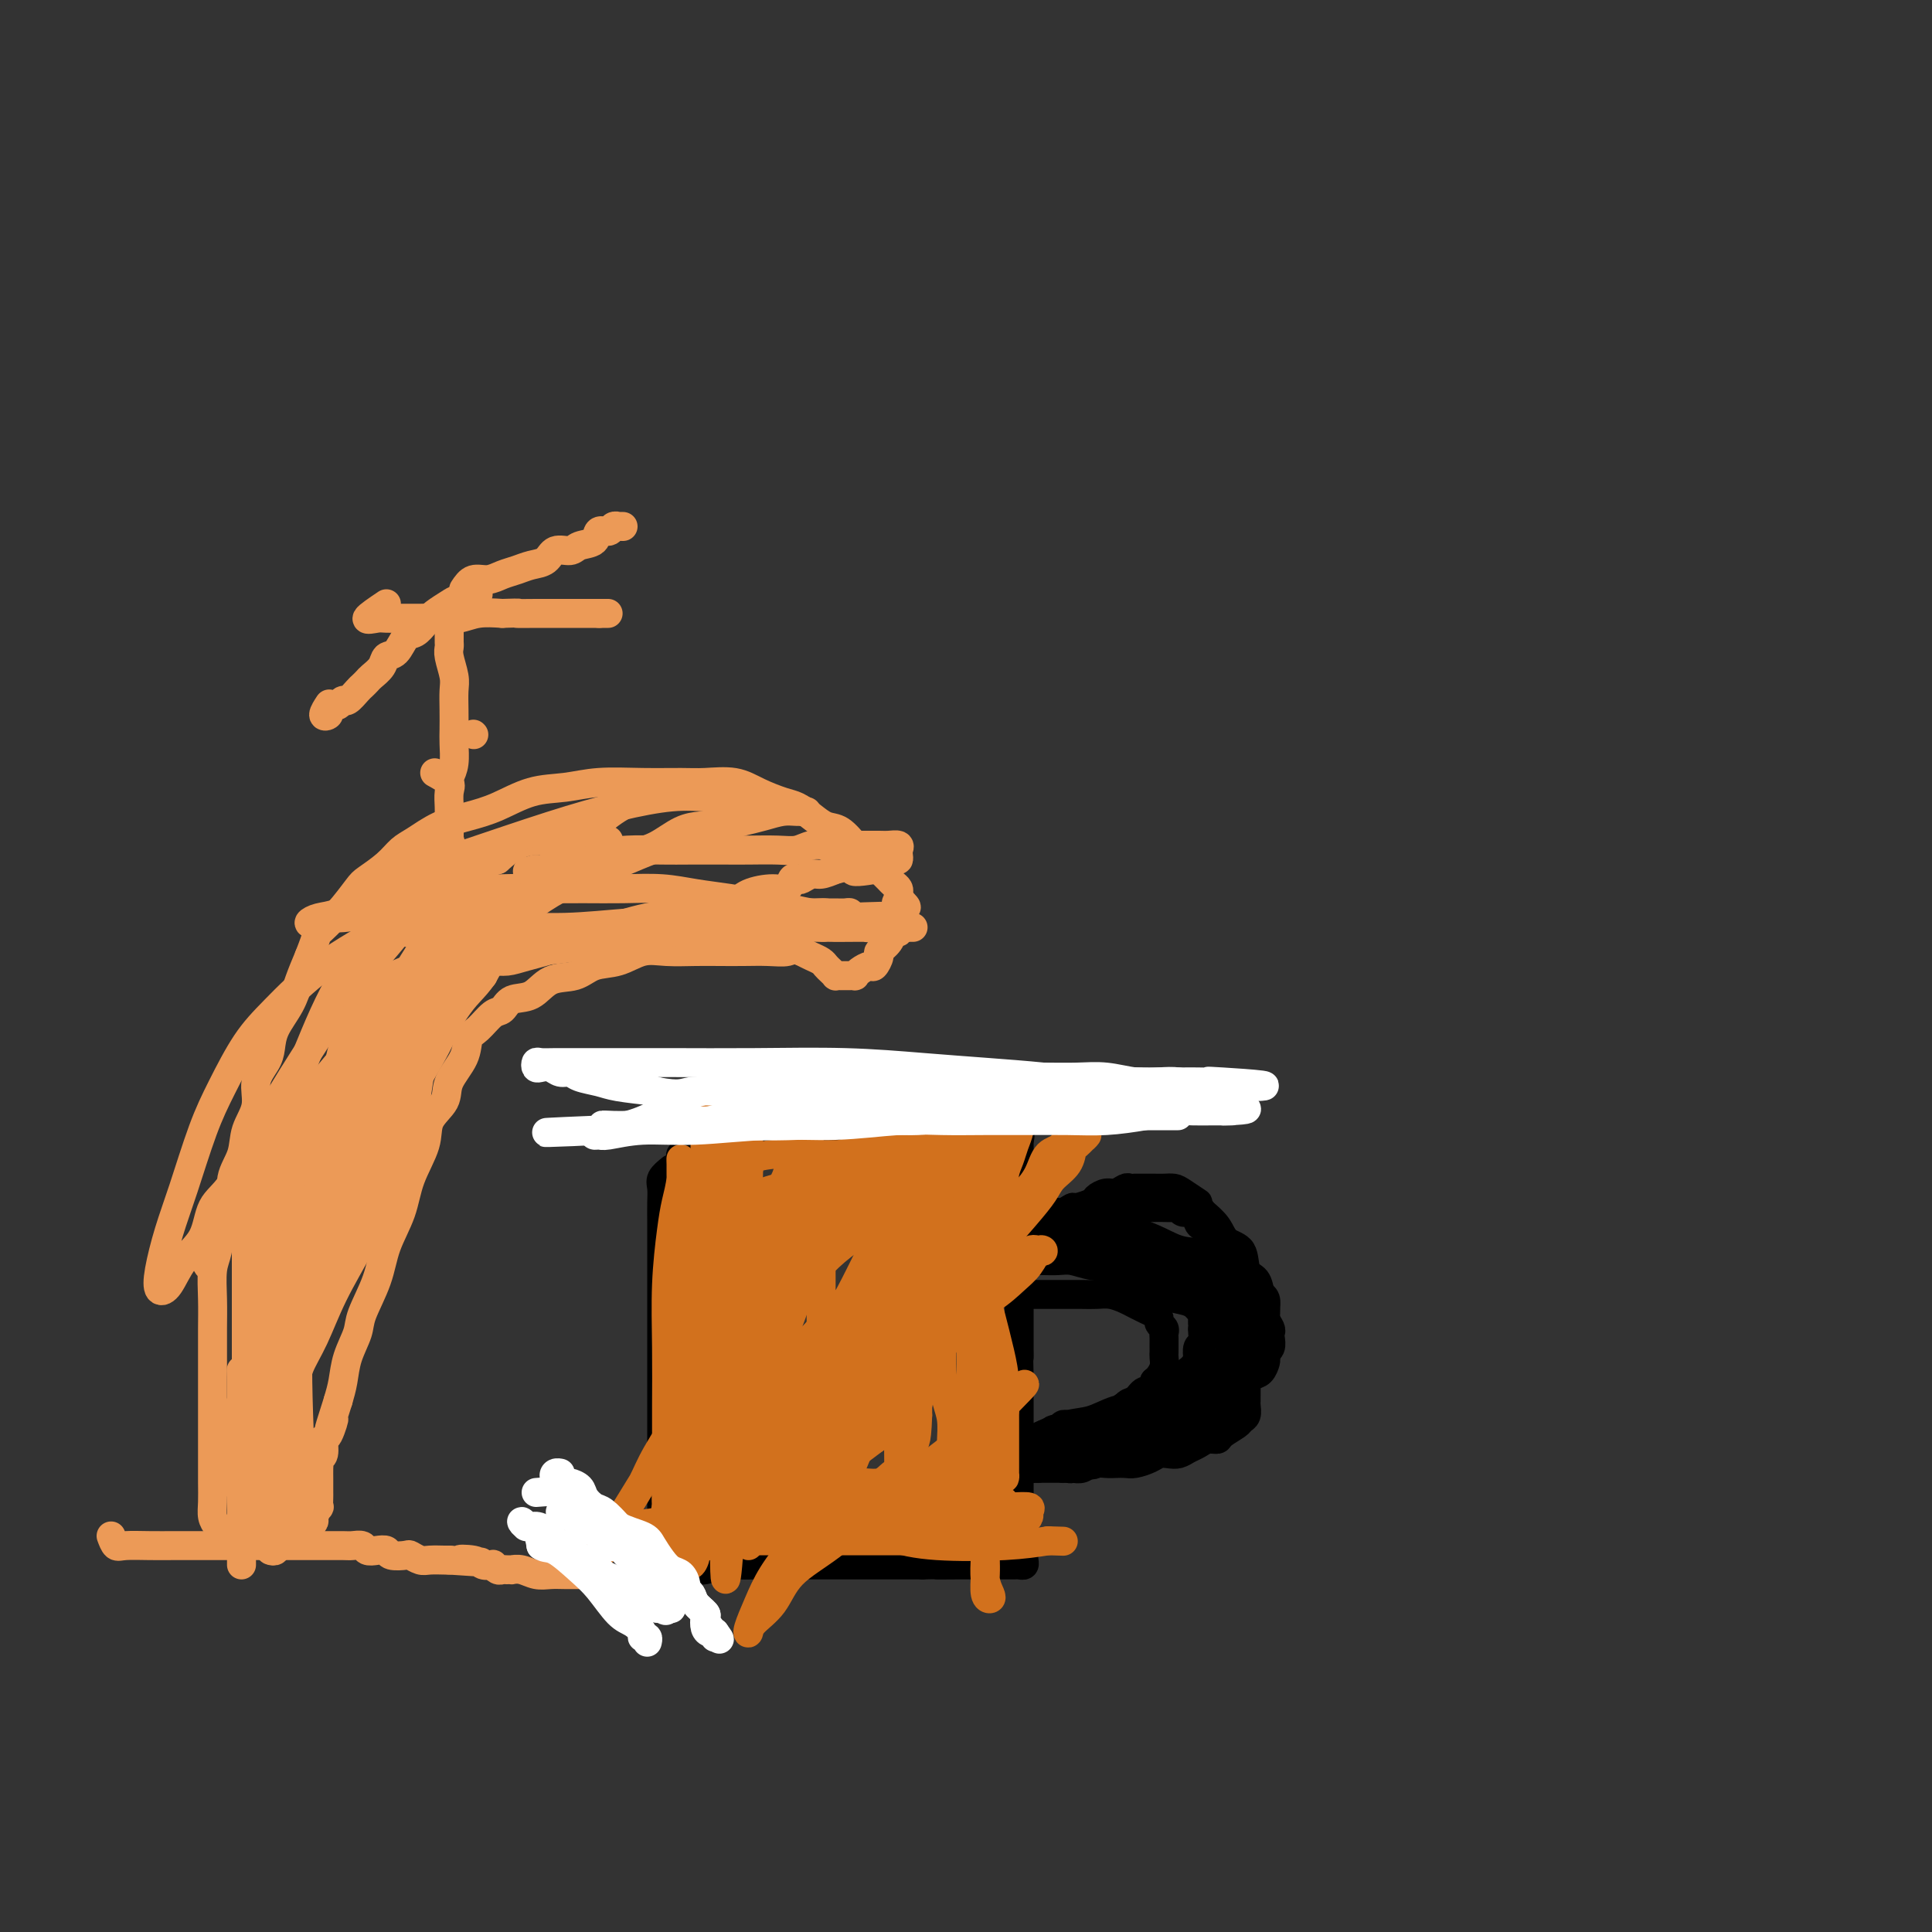 <svg viewBox='0 0 400 400' version='1.1' xmlns='http://www.w3.org/2000/svg' xmlns:xlink='http://www.w3.org/1999/xlink'><rect x="0" y="0" width="400" height="400" fill="#333333" stroke="none"/><g fill='none' stroke='#000000' stroke-width='6' stroke-linecap='round' stroke-linejoin='round'><path d='M139,242c-0.845,0.684 -1.691,1.368 -2,2c-0.309,0.632 -0.083,1.214 0,2c0.083,0.786 0.022,1.778 0,3c-0.022,1.222 -0.006,2.675 0,4c0.006,1.325 0.002,2.521 0,4c-0.002,1.479 -0.000,3.242 0,5c0.000,1.758 0.000,3.512 0,5c-0.000,1.488 -0.000,2.709 0,4c0.000,1.291 0.000,2.652 0,4c-0.000,1.348 -0.000,2.683 0,4c0.000,1.317 0.000,2.617 0,4c-0.000,1.383 -0.000,2.850 0,4c0.000,1.150 0.000,1.984 0,3c-0.000,1.016 -0.000,2.215 0,3c0.000,0.785 0.000,1.155 0,2c-0.000,0.845 -0.000,2.166 0,3c0.000,0.834 0.000,1.182 0,2c-0.000,0.818 -0.000,2.107 0,3c0.000,0.893 0.000,1.390 0,2c-0.000,0.610 -0.000,1.332 0,2c0.000,0.668 0.000,1.282 0,2c-0.000,0.718 -0.000,1.540 0,2c0.000,0.460 0.000,0.556 0,1c-0.000,0.444 -0.000,1.235 0,2c0.000,0.765 0.000,1.504 0,2c0.000,0.496 0.000,0.748 0,1'/><path d='M137,317c-0.309,12.003 -0.083,4.511 0,2c0.083,-2.511 0.022,-0.042 0,1c-0.022,1.042 -0.007,0.657 0,1c0.007,0.343 0.005,1.412 0,2c-0.005,0.588 -0.014,0.693 0,1c0.014,0.307 0.050,0.814 0,1c-0.050,0.186 -0.185,0.049 0,0c0.185,-0.049 0.689,-0.012 1,0c0.311,0.012 0.427,-0.000 1,0c0.573,0.000 1.601,0.014 2,0c0.399,-0.014 0.168,-0.056 1,0c0.832,0.056 2.729,0.211 4,0c1.271,-0.211 1.918,-0.789 3,-1c1.082,-0.211 2.599,-0.057 4,0c1.401,0.057 2.684,0.015 4,0c1.316,-0.015 2.663,-0.004 4,0c1.337,0.004 2.665,0.001 4,0c1.335,-0.001 2.679,-0.000 4,0c1.321,0.000 2.621,0.000 4,0c1.379,-0.000 2.839,-0.000 4,0c1.161,0.000 2.022,0.000 3,0c0.978,-0.000 2.071,-0.000 3,0c0.929,0.000 1.694,0.000 3,0c1.306,-0.000 3.153,-0.000 5,0'/><path d='M191,324c8.520,-0.155 3.819,-0.041 3,0c-0.819,0.041 2.242,0.011 4,0c1.758,-0.011 2.211,-0.003 3,0c0.789,0.003 1.913,0.001 3,0c1.087,-0.001 2.137,0.001 3,0c0.863,-0.001 1.538,-0.003 2,0c0.462,0.003 0.712,0.012 1,0c0.288,-0.012 0.613,-0.044 1,0c0.387,0.044 0.836,0.166 1,0c0.164,-0.166 0.044,-0.620 0,-1c-0.044,-0.380 -0.011,-0.687 0,-1c0.011,-0.313 -0.001,-0.631 0,-1c0.001,-0.369 0.014,-0.788 0,-1c-0.014,-0.212 -0.056,-0.217 0,-1c0.056,-0.783 0.211,-2.343 0,-3c-0.211,-0.657 -0.789,-0.409 -1,-1c-0.211,-0.591 -0.057,-2.019 0,-3c0.057,-0.981 0.015,-1.514 0,-3c-0.015,-1.486 -0.004,-3.924 0,-6c0.004,-2.076 0.001,-3.790 0,-6c-0.001,-2.210 -0.000,-4.917 0,-7c0.000,-2.083 0.000,-3.541 0,-5'/><path d='M211,285c-0.155,-6.546 -0.041,-4.410 0,-4c0.041,0.410 0.011,-0.905 0,-2c-0.011,-1.095 -0.003,-1.969 0,-3c0.003,-1.031 0.001,-2.219 0,-3c-0.001,-0.781 -0.000,-1.154 0,-2c0.000,-0.846 0.000,-2.164 0,-3c-0.000,-0.836 -0.000,-1.190 0,-2c0.000,-0.810 0.000,-2.074 0,-3c-0.000,-0.926 -0.000,-1.513 0,-2c0.000,-0.487 0.000,-0.875 0,-2c-0.000,-1.125 -0.000,-2.988 0,-4c0.000,-1.012 0.000,-1.174 0,-2c-0.000,-0.826 -0.000,-2.315 0,-3c0.000,-0.685 0.000,-0.565 0,-1c-0.000,-0.435 -0.000,-1.426 0,-2c0.000,-0.574 0.000,-0.731 0,-1c-0.000,-0.269 -0.000,-0.650 0,-1c0.000,-0.350 0.000,-0.667 0,-1c-0.000,-0.333 -0.000,-0.681 0,-1c0.000,-0.319 0.000,-0.610 0,-1c-0.000,-0.390 -0.000,-0.878 0,-1c0.000,-0.122 0.000,0.121 0,0c0.000,-0.121 0.000,-0.606 0,-1c0.000,-0.394 0.000,-0.697 0,-1c0.000,-0.303 0.000,-0.607 0,-1c0.000,-0.393 0.000,-0.875 0,-1c0.000,-0.125 0.000,0.107 0,0c0.000,-0.107 0.000,-0.554 0,-1'/><path d='M211,236c-0.028,-7.746 -0.098,-2.613 0,-1c0.098,1.613 0.364,-0.296 0,-1c-0.364,-0.704 -1.358,-0.203 -2,0c-0.642,0.203 -0.931,0.110 -1,0c-0.069,-0.110 0.081,-0.236 0,0c-0.081,0.236 -0.393,0.834 -1,1c-0.607,0.166 -1.510,-0.099 -2,0c-0.490,0.099 -0.568,0.562 -1,1c-0.432,0.438 -1.219,0.849 -2,1c-0.781,0.151 -1.556,0.040 -2,0c-0.444,-0.040 -0.557,-0.011 -1,0c-0.443,0.011 -1.216,0.003 -2,0c-0.784,-0.003 -1.579,-0.001 -2,0c-0.421,0.001 -0.469,0.000 -1,0c-0.531,-0.000 -1.546,-0.000 -2,0c-0.454,0.000 -0.347,0.000 -1,0c-0.653,-0.000 -2.065,-0.000 -3,0c-0.935,0.000 -1.394,0.000 -2,0c-0.606,-0.000 -1.358,-0.000 -2,0c-0.642,0.000 -1.172,0.000 -2,0c-0.828,-0.000 -1.954,-0.000 -3,0c-1.046,0.000 -2.013,0.000 -3,0c-0.987,-0.000 -1.993,-0.000 -3,0'/><path d='M173,237c-6.175,0.155 -2.614,0.041 -2,0c0.614,-0.041 -1.720,-0.011 -3,0c-1.280,0.011 -1.505,0.003 -2,0c-0.495,-0.003 -1.259,-0.002 -2,0c-0.741,0.002 -1.460,0.004 -2,0c-0.540,-0.004 -0.902,-0.015 -2,0c-1.098,0.015 -2.931,0.056 -4,0c-1.069,-0.056 -1.375,-0.207 -2,0c-0.625,0.207 -1.568,0.773 -2,1c-0.432,0.227 -0.352,0.113 -1,0c-0.648,-0.113 -2.024,-0.227 -3,0c-0.976,0.227 -1.553,0.793 -2,1c-0.447,0.207 -0.765,0.054 -1,0c-0.235,-0.054 -0.389,-0.011 -1,0c-0.611,0.011 -1.680,-0.011 -2,0c-0.320,0.011 0.110,0.054 0,0c-0.110,-0.054 -0.760,-0.207 -1,0c-0.240,0.207 -0.068,0.773 0,1c0.068,0.227 0.034,0.113 0,0'/><path d='M216,260c0.259,-1.264 0.517,-2.527 1,-3c0.483,-0.473 1.190,-0.154 2,0c0.810,0.154 1.724,0.143 3,0c1.276,-0.143 2.913,-0.418 5,0c2.087,0.418 4.625,1.530 7,2c2.375,0.470 4.587,0.297 7,1c2.413,0.703 5.028,2.283 7,3c1.972,0.717 3.302,0.572 4,1c0.698,0.428 0.765,1.428 1,2c0.235,0.572 0.637,0.716 1,1c0.363,0.284 0.685,0.709 1,1c0.315,0.291 0.623,0.448 1,1c0.377,0.552 0.823,1.498 1,2c0.177,0.502 0.086,0.558 0,1c-0.086,0.442 -0.167,1.269 0,2c0.167,0.731 0.584,1.365 1,2'/><path d='M258,276c0.928,2.230 0.249,1.805 0,2c-0.249,0.195 -0.067,1.012 0,2c0.067,0.988 0.018,2.149 0,3c-0.018,0.851 -0.005,1.393 0,2c0.005,0.607 0.002,1.280 0,2c-0.002,0.720 -0.004,1.489 0,2c0.004,0.511 0.014,0.766 0,1c-0.014,0.234 -0.053,0.447 0,1c0.053,0.553 0.198,1.444 0,2c-0.198,0.556 -0.738,0.775 -1,1c-0.262,0.225 -0.244,0.456 -1,1c-0.756,0.544 -2.285,1.403 -3,2c-0.715,0.597 -0.614,0.934 -1,1c-0.386,0.066 -1.258,-0.140 -2,0c-0.742,0.140 -1.354,0.625 -2,1c-0.646,0.375 -1.327,0.639 -2,1c-0.673,0.361 -1.339,0.818 -2,1c-0.661,0.182 -1.318,0.087 -2,0c-0.682,-0.087 -1.390,-0.167 -2,0c-0.610,0.167 -1.121,0.581 -2,1c-0.879,0.419 -2.126,0.843 -3,1c-0.874,0.157 -1.375,0.046 -2,0c-0.625,-0.046 -1.375,-0.026 -2,0c-0.625,0.026 -1.126,0.060 -2,0c-0.874,-0.060 -2.121,-0.212 -3,0c-0.879,0.212 -1.391,0.789 -2,1c-0.609,0.211 -1.315,0.057 -2,0c-0.685,-0.057 -1.349,-0.015 -2,0c-0.651,0.015 -1.291,0.004 -2,0c-0.709,-0.004 -1.488,-0.001 -2,0c-0.512,0.001 -0.756,0.001 -1,0'/><path d='M215,304c-3.547,0.155 -2.415,0.041 -2,0c0.415,-0.041 0.112,-0.011 0,0c-0.112,0.011 -0.032,0.003 0,0c0.032,-0.003 0.016,-0.002 0,0'/><path d='M213,268c1.257,0.000 2.514,0.000 3,0c0.486,-0.000 0.202,-0.001 1,0c0.798,0.001 2.679,0.003 4,0c1.321,-0.003 2.083,-0.012 3,0c0.917,0.012 1.989,0.045 3,0c1.011,-0.045 1.962,-0.167 3,0c1.038,0.167 2.163,0.622 3,1c0.837,0.378 1.386,0.679 2,1c0.614,0.321 1.293,0.663 2,1c0.707,0.337 1.443,0.668 2,1c0.557,0.332 0.934,0.665 1,1c0.066,0.335 -0.178,0.671 0,1c0.178,0.329 0.780,0.652 1,1c0.220,0.348 0.059,0.722 0,1c-0.059,0.278 -0.015,0.458 0,1c0.015,0.542 0.001,1.444 0,2c-0.001,0.556 0.011,0.765 0,1c-0.011,0.235 -0.044,0.496 0,1c0.044,0.504 0.166,1.251 0,2c-0.166,0.749 -0.619,1.500 -1,2c-0.381,0.500 -0.691,0.750 -1,1'/><path d='M239,286c-0.515,2.355 -1.303,1.744 -2,2c-0.697,0.256 -1.303,1.379 -2,2c-0.697,0.621 -1.486,0.740 -2,1c-0.514,0.260 -0.754,0.662 -1,1c-0.246,0.338 -0.500,0.612 -1,1c-0.500,0.388 -1.247,0.888 -2,1c-0.753,0.112 -1.511,-0.166 -2,0c-0.489,0.166 -0.709,0.777 -1,1c-0.291,0.223 -0.651,0.060 -1,0c-0.349,-0.060 -0.685,-0.016 -1,0c-0.315,0.016 -0.609,0.003 -1,0c-0.391,-0.003 -0.878,0.003 -1,0c-0.122,-0.003 0.122,-0.016 0,0c-0.122,0.016 -0.610,0.061 -1,0c-0.390,-0.061 -0.682,-0.228 -1,0c-0.318,0.228 -0.661,0.850 -1,1c-0.339,0.150 -0.673,-0.171 -1,0c-0.327,0.171 -0.647,0.833 -1,1c-0.353,0.167 -0.739,-0.163 -1,0c-0.261,0.163 -0.398,0.818 -1,1c-0.602,0.182 -1.670,-0.109 -2,0c-0.330,0.109 0.079,0.618 0,1c-0.079,0.382 -0.645,0.638 -1,1c-0.355,0.362 -0.497,0.829 -1,1c-0.503,0.171 -1.366,0.046 -2,0c-0.634,-0.046 -1.038,-0.013 -1,0c0.038,0.013 0.519,0.007 1,0'/><path d='M209,301c-2.965,1.086 -0.379,0.302 1,0c1.379,-0.302 1.550,-0.123 2,0c0.450,0.123 1.178,0.189 2,0c0.822,-0.189 1.738,-0.632 3,-1c1.262,-0.368 2.869,-0.662 5,-1c2.131,-0.338 4.786,-0.720 7,-1c2.214,-0.280 3.986,-0.456 6,-1c2.014,-0.544 4.270,-1.455 6,-2c1.730,-0.545 2.932,-0.724 4,-1c1.068,-0.276 2.000,-0.648 3,-1c1.000,-0.352 2.066,-0.683 3,-1c0.934,-0.317 1.736,-0.621 2,-1c0.264,-0.379 -0.012,-0.834 0,-1c0.012,-0.166 0.310,-0.044 0,0c-0.310,0.044 -1.230,0.011 -2,0c-0.770,-0.011 -1.391,0.000 -2,0c-0.609,-0.000 -1.208,-0.012 -2,0c-0.792,0.012 -1.779,0.049 -3,0c-1.221,-0.049 -2.678,-0.183 -4,0c-1.322,0.183 -2.511,0.683 -4,1c-1.489,0.317 -3.278,0.452 -5,1c-1.722,0.548 -3.376,1.509 -5,2c-1.624,0.491 -3.217,0.514 -5,1c-1.783,0.486 -3.757,1.437 -5,2c-1.243,0.563 -1.756,0.739 -3,1c-1.244,0.261 -3.220,0.609 -4,1c-0.780,0.391 -0.366,0.826 0,1c0.366,0.174 0.683,0.087 1,0'/><path d='M210,300c-2.873,1.226 0.444,0.291 2,0c1.556,-0.291 1.353,0.062 2,0c0.647,-0.062 2.146,-0.541 3,-1c0.854,-0.459 1.064,-0.900 2,-1c0.936,-0.100 2.600,0.142 4,0c1.400,-0.142 2.537,-0.667 4,-1c1.463,-0.333 3.252,-0.475 5,-1c1.748,-0.525 3.456,-1.435 5,-2c1.544,-0.565 2.925,-0.785 4,-1c1.075,-0.215 1.844,-0.425 3,-1c1.156,-0.575 2.701,-1.515 4,-2c1.299,-0.485 2.354,-0.514 3,-1c0.646,-0.486 0.885,-1.429 2,-2c1.115,-0.571 3.107,-0.769 4,-1c0.893,-0.231 0.688,-0.495 1,-1c0.312,-0.505 1.141,-1.252 2,-2c0.859,-0.748 1.746,-1.496 2,-2c0.254,-0.504 -0.127,-0.764 0,-1c0.127,-0.236 0.762,-0.448 1,-1c0.238,-0.552 0.079,-1.446 0,-2c-0.079,-0.554 -0.077,-0.770 0,-1c0.077,-0.230 0.229,-0.475 0,-1c-0.229,-0.525 -0.839,-1.332 -1,-2c-0.161,-0.668 0.128,-1.198 0,-2c-0.128,-0.802 -0.671,-1.877 -1,-3c-0.329,-1.123 -0.443,-2.296 -1,-3c-0.557,-0.704 -1.555,-0.940 -2,-2c-0.445,-1.060 -0.336,-2.944 -1,-4c-0.664,-1.056 -2.102,-1.284 -3,-2c-0.898,-0.716 -1.257,-1.919 -2,-3c-0.743,-1.081 -1.872,-2.041 -3,-3'/><path d='M249,251c-1.772,-2.514 -0.701,-1.798 -1,-2c-0.299,-0.202 -1.966,-1.322 -3,-2c-1.034,-0.678 -1.434,-0.914 -2,-1c-0.566,-0.086 -1.300,-0.023 -2,0c-0.700,0.023 -1.368,0.007 -2,0c-0.632,-0.007 -1.229,-0.003 -2,0c-0.771,0.003 -1.715,0.005 -2,0c-0.285,-0.005 0.090,-0.016 0,0c-0.090,0.016 -0.644,0.060 -1,0c-0.356,-0.060 -0.513,-0.224 -1,0c-0.487,0.224 -1.304,0.835 -2,1c-0.696,0.165 -1.271,-0.114 -2,0c-0.729,0.114 -1.613,0.623 -2,1c-0.387,0.377 -0.278,0.622 -1,1c-0.722,0.378 -2.275,0.890 -3,1c-0.725,0.110 -0.622,-0.181 -1,0c-0.378,0.181 -1.237,0.833 -2,1c-0.763,0.167 -1.431,-0.151 -2,0c-0.569,0.151 -1.039,0.773 -1,1c0.039,0.227 0.588,0.061 1,0c0.412,-0.061 0.688,-0.016 1,0c0.312,0.016 0.661,0.004 1,0c0.339,-0.004 0.668,-0.001 1,0c0.332,0.001 0.666,0.001 1,0'/><path d='M222,252c0.887,-0.047 0.603,-0.165 1,0c0.397,0.165 1.475,0.612 3,1c1.525,0.388 3.495,0.718 5,1c1.505,0.282 2.543,0.517 4,1c1.457,0.483 3.334,1.212 5,2c1.666,0.788 3.122,1.633 5,2c1.878,0.367 4.176,0.255 6,1c1.824,0.745 3.172,2.345 4,3c0.828,0.655 1.136,0.365 2,1c0.864,0.635 2.284,2.197 3,3c0.716,0.803 0.728,0.848 1,1c0.272,0.152 0.805,0.412 1,1c0.195,0.588 0.052,1.505 0,2c-0.052,0.495 -0.014,0.569 0,1c0.014,0.431 0.004,1.219 0,2c-0.004,0.781 -0.000,1.556 0,2c0.000,0.444 -0.002,0.557 0,1c0.002,0.443 0.009,1.217 0,2c-0.009,0.783 -0.035,1.574 0,2c0.035,0.426 0.131,0.485 0,1c-0.131,0.515 -0.491,1.486 -1,2c-0.509,0.514 -1.168,0.570 -2,1c-0.832,0.430 -1.835,1.232 -2,2c-0.165,0.768 0.510,1.500 0,2c-0.510,0.500 -2.206,0.767 -3,1c-0.794,0.233 -0.687,0.433 -1,1c-0.313,0.567 -1.045,1.500 -2,2c-0.955,0.500 -2.132,0.567 -3,1c-0.868,0.433 -1.426,1.232 -2,2c-0.574,0.768 -1.164,1.505 -2,2c-0.836,0.495 -1.918,0.747 -3,1'/><path d='M241,299c-3.606,3.099 -2.121,2.347 -2,2c0.121,-0.347 -1.122,-0.289 -2,0c-0.878,0.289 -1.391,0.810 -2,1c-0.609,0.190 -1.315,0.051 -2,0c-0.685,-0.051 -1.349,-0.013 -2,0c-0.651,0.013 -1.287,-0.001 -2,0c-0.713,0.001 -1.501,0.015 -2,0c-0.499,-0.015 -0.708,-0.058 -1,0c-0.292,0.058 -0.668,0.218 -1,0c-0.332,-0.218 -0.622,-0.813 -1,-1c-0.378,-0.187 -0.845,0.034 -1,0c-0.155,-0.034 0.003,-0.324 0,-1c-0.003,-0.676 -0.167,-1.740 0,-2c0.167,-0.260 0.663,0.282 1,0c0.337,-0.282 0.513,-1.389 1,-2c0.487,-0.611 1.283,-0.727 2,-1c0.717,-0.273 1.354,-0.702 2,-1c0.646,-0.298 1.299,-0.463 2,-1c0.701,-0.537 1.449,-1.444 2,-2c0.551,-0.556 0.905,-0.760 2,-1c1.095,-0.240 2.931,-0.514 4,-1c1.069,-0.486 1.372,-1.182 2,-2c0.628,-0.818 1.580,-1.758 2,-2c0.420,-0.242 0.308,0.215 1,0c0.692,-0.215 2.189,-1.103 3,-2c0.811,-0.897 0.935,-1.802 1,-2c0.065,-0.198 0.070,0.312 0,0c-0.070,-0.312 -0.215,-1.444 0,-2c0.215,-0.556 0.789,-0.534 1,-1c0.211,-0.466 0.060,-1.419 0,-2c-0.060,-0.581 -0.030,-0.791 0,-1'/><path d='M249,275c0.309,-1.421 0.083,-0.972 0,-1c-0.083,-0.028 -0.022,-0.532 0,-1c0.022,-0.468 0.007,-0.899 0,-1c-0.007,-0.101 -0.005,0.127 0,0c0.005,-0.127 0.012,-0.611 0,-1c-0.012,-0.389 -0.044,-0.684 0,-1c0.044,-0.316 0.162,-0.653 0,-1c-0.162,-0.347 -0.605,-0.704 -1,-1c-0.395,-0.296 -0.744,-0.531 -1,-1c-0.256,-0.469 -0.421,-1.172 -1,-2c-0.579,-0.828 -1.572,-1.781 -2,-2c-0.428,-0.219 -0.290,0.295 -1,0c-0.710,-0.295 -2.268,-1.398 -3,-2c-0.732,-0.602 -0.637,-0.701 -1,-1c-0.363,-0.299 -1.185,-0.798 -2,-1c-0.815,-0.202 -1.624,-0.107 -2,0c-0.376,0.107 -0.320,0.225 -1,0c-0.680,-0.225 -2.097,-0.792 -3,-1c-0.903,-0.208 -1.291,-0.057 -2,0c-0.709,0.057 -1.740,0.019 -3,0c-1.260,-0.019 -2.750,-0.019 -4,0c-1.250,0.019 -2.261,0.058 -3,0c-0.739,-0.058 -1.205,-0.211 -2,0c-0.795,0.211 -1.919,0.788 -3,1c-1.081,0.212 -2.121,0.061 -3,0c-0.879,-0.061 -1.598,-0.030 -2,0c-0.402,0.030 -0.486,0.061 -1,0c-0.514,-0.061 -1.457,-0.212 -2,0c-0.543,0.212 -0.685,0.788 -1,1c-0.315,0.212 -0.804,0.061 -1,0c-0.196,-0.061 -0.098,-0.030 0,0'/><path d='M204,260c-5.091,0.381 -1.318,0.834 0,1c1.318,0.166 0.182,0.044 0,0c-0.182,-0.044 0.589,-0.012 1,0c0.411,0.012 0.462,0.003 1,0c0.538,-0.003 1.565,-0.001 2,0c0.435,0.001 0.280,0.000 1,0c0.720,-0.000 2.317,-0.001 3,0c0.683,0.001 0.453,0.004 1,0c0.547,-0.004 1.872,-0.014 3,0c1.128,0.014 2.061,0.052 3,0c0.939,-0.052 1.885,-0.193 3,0c1.115,0.193 2.398,0.720 4,1c1.602,0.280 3.521,0.312 5,1c1.479,0.688 2.518,2.033 4,3c1.482,0.967 3.408,1.555 5,2c1.592,0.445 2.851,0.748 4,1c1.149,0.252 2.188,0.452 3,1c0.812,0.548 1.397,1.442 2,2c0.603,0.558 1.223,0.778 2,1c0.777,0.222 1.711,0.445 2,1c0.289,0.555 -0.066,1.443 0,2c0.066,0.557 0.553,0.782 1,1c0.447,0.218 0.852,0.428 1,1c0.148,0.572 0.037,1.504 0,2c-0.037,0.496 0.000,0.556 0,1c-0.000,0.444 -0.039,1.273 0,2c0.039,0.727 0.154,1.350 0,2c-0.154,0.650 -0.577,1.325 -1,2'/><path d='M254,287c0.002,2.412 -0.493,1.942 -1,2c-0.507,0.058 -1.028,0.645 -2,1c-0.972,0.355 -2.396,0.480 -3,1c-0.604,0.520 -0.387,1.436 -1,2c-0.613,0.564 -2.056,0.777 -3,1c-0.944,0.223 -1.389,0.455 -2,1c-0.611,0.545 -1.390,1.404 -2,2c-0.610,0.596 -1.052,0.930 -2,1c-0.948,0.070 -2.401,-0.125 -3,0c-0.599,0.125 -0.345,0.569 -1,1c-0.655,0.431 -2.218,0.848 -3,1c-0.782,0.152 -0.783,0.038 -1,0c-0.217,-0.038 -0.648,0.000 -1,0c-0.352,-0.000 -0.623,-0.038 -1,0c-0.377,0.038 -0.859,0.152 -1,0c-0.141,-0.152 0.058,-0.570 0,-1c-0.058,-0.430 -0.375,-0.873 0,-1c0.375,-0.127 1.440,0.060 2,0c0.560,-0.060 0.614,-0.368 1,-1c0.386,-0.632 1.102,-1.587 2,-2c0.898,-0.413 1.976,-0.285 3,-1c1.024,-0.715 1.993,-2.275 3,-3c1.007,-0.725 2.052,-0.617 3,-1c0.948,-0.383 1.801,-1.257 3,-2c1.199,-0.743 2.746,-1.354 4,-2c1.254,-0.646 2.215,-1.327 3,-2c0.785,-0.673 1.392,-1.336 2,-2'/><path d='M253,282c4.276,-2.919 2.466,-1.215 2,-1c-0.466,0.215 0.411,-1.059 1,-2c0.589,-0.941 0.890,-1.549 1,-2c0.110,-0.451 0.030,-0.746 0,-1c-0.030,-0.254 -0.008,-0.467 0,-1c0.008,-0.533 0.002,-1.385 0,-2c-0.002,-0.615 -0.000,-0.992 0,-1c0.000,-0.008 -0.000,0.354 0,0c0.000,-0.354 0.001,-1.422 0,-2c-0.001,-0.578 -0.004,-0.666 0,-1c0.004,-0.334 0.016,-0.916 0,-1c-0.016,-0.084 -0.060,0.328 0,0c0.060,-0.328 0.222,-1.398 0,-2c-0.222,-0.602 -0.829,-0.738 -1,-1c-0.171,-0.262 0.094,-0.652 0,-1c-0.094,-0.348 -0.546,-0.656 -1,-1c-0.454,-0.344 -0.909,-0.726 -1,-1c-0.091,-0.274 0.184,-0.440 0,-1c-0.184,-0.560 -0.827,-1.512 -1,-2c-0.173,-0.488 0.122,-0.511 0,-1c-0.122,-0.489 -0.662,-1.445 -1,-2c-0.338,-0.555 -0.476,-0.708 -1,-1c-0.524,-0.292 -1.436,-0.723 -2,-1c-0.564,-0.277 -0.780,-0.400 -1,-1c-0.220,-0.600 -0.443,-1.677 -1,-2c-0.557,-0.323 -1.448,0.110 -2,0c-0.552,-0.110 -0.767,-0.761 -1,-1c-0.233,-0.239 -0.485,-0.064 -1,0c-0.515,0.064 -1.292,0.017 -2,0c-0.708,-0.017 -1.345,-0.005 -2,0c-0.655,0.005 -1.327,0.002 -2,0'/><path d='M237,250c-2.026,-0.215 -2.089,-0.251 -2,0c0.089,0.251 0.332,0.789 0,1c-0.332,0.211 -1.239,0.094 -2,0c-0.761,-0.094 -1.377,-0.165 -2,0c-0.623,0.165 -1.254,0.566 -2,1c-0.746,0.434 -1.608,0.900 -2,1c-0.392,0.100 -0.312,-0.165 -1,0c-0.688,0.165 -2.142,0.762 -3,1c-0.858,0.238 -1.121,0.119 -2,0c-0.879,-0.119 -2.376,-0.238 -3,0c-0.624,0.238 -0.376,0.835 -1,1c-0.624,0.165 -2.120,-0.100 -3,0c-0.880,0.100 -1.143,0.565 -2,1c-0.857,0.435 -2.307,0.838 -3,1c-0.693,0.162 -0.629,0.082 -1,0c-0.371,-0.082 -1.179,-0.166 -2,0c-0.821,0.166 -1.657,0.580 -2,1c-0.343,0.420 -0.192,0.845 0,1c0.192,0.155 0.426,0.042 1,0c0.574,-0.042 1.487,-0.011 2,0c0.513,0.011 0.627,0.003 1,0c0.373,-0.003 1.005,-0.001 2,0c0.995,0.001 2.352,0.000 3,0c0.648,-0.000 0.586,-0.000 1,0c0.414,0.000 1.304,0.000 2,0c0.696,-0.000 1.199,-0.000 2,0c0.801,0.000 1.901,0.000 3,0'/><path d='M221,259c3.186,0.029 2.651,0.101 3,0c0.349,-0.101 1.580,-0.374 3,0c1.420,0.374 3.028,1.394 4,2c0.972,0.606 1.309,0.797 2,1c0.691,0.203 1.737,0.417 3,1c1.263,0.583 2.743,1.536 4,2c1.257,0.464 2.291,0.439 3,1c0.709,0.561 1.093,1.708 2,2c0.907,0.292 2.337,-0.270 3,0c0.663,0.270 0.560,1.372 1,2c0.440,0.628 1.424,0.783 2,1c0.576,0.217 0.746,0.494 1,1c0.254,0.506 0.594,1.239 1,2c0.406,0.761 0.879,1.551 1,2c0.121,0.449 -0.111,0.558 0,1c0.111,0.442 0.566,1.218 1,2c0.434,0.782 0.848,1.572 1,2c0.152,0.428 0.043,0.495 0,1c-0.043,0.505 -0.019,1.448 0,2c0.019,0.552 0.033,0.711 0,1c-0.033,0.289 -0.114,0.706 0,1c0.114,0.294 0.421,0.463 0,1c-0.421,0.537 -1.570,1.442 -2,2c-0.430,0.558 -0.139,0.769 -1,1c-0.861,0.231 -2.873,0.482 -4,1c-1.127,0.518 -1.369,1.304 -2,2c-0.631,0.696 -1.653,1.303 -3,2c-1.347,0.697 -3.021,1.486 -4,2c-0.979,0.514 -1.264,0.754 -2,1c-0.736,0.246 -1.925,0.499 -3,1c-1.075,0.501 -2.038,1.251 -3,2'/><path d='M232,301c-3.699,1.736 -1.947,0.077 -2,0c-0.053,-0.077 -1.912,1.429 -3,2c-1.088,0.571 -1.406,0.205 -2,0c-0.594,-0.205 -1.466,-0.251 -2,0c-0.534,0.251 -0.731,0.799 -1,1c-0.269,0.201 -0.611,0.054 -1,0c-0.389,-0.054 -0.825,-0.015 -1,0c-0.175,0.015 -0.087,0.008 0,0'/></g>
<g fill='none' stroke='#EC9A57' stroke-width='6' stroke-linecap='round' stroke-linejoin='round'><path d='M23,318c0.315,0.845 0.629,1.691 1,2c0.371,0.309 0.797,0.083 2,0c1.203,-0.083 3.182,-0.022 5,0c1.818,0.022 3.476,0.006 5,0c1.524,-0.006 2.913,-0.002 4,0c1.087,0.002 1.870,0.000 4,0c2.130,-0.000 5.606,0.000 9,0c3.394,-0.000 6.706,-0.001 9,0c2.294,0.001 3.570,0.004 5,0c1.430,-0.004 3.016,-0.015 4,0c0.984,0.015 1.367,0.056 2,0c0.633,-0.056 1.515,-0.207 2,0c0.485,0.207 0.571,0.774 1,1c0.429,0.226 1.199,0.112 2,0c0.801,-0.112 1.632,-0.222 2,0c0.368,0.222 0.271,0.778 1,1c0.729,0.222 2.283,0.112 3,0c0.717,-0.112 0.598,-0.226 1,0c0.402,0.226 1.324,0.793 2,1c0.676,0.207 1.105,0.056 2,0c0.895,-0.056 2.256,-0.016 3,0c0.744,0.016 0.872,0.008 1,0'/><path d='M93,323c11.411,0.789 4.937,0.263 3,0c-1.937,-0.263 0.661,-0.263 2,0c1.339,0.263 1.420,0.788 2,1c0.580,0.212 1.661,0.109 2,0c0.339,-0.109 -0.063,-0.226 0,0c0.063,0.226 0.590,0.793 1,1c0.410,0.207 0.704,0.055 1,0c0.296,-0.055 0.596,-0.011 1,0c0.404,0.011 0.912,-0.011 1,0c0.088,0.011 -0.245,0.056 0,0c0.245,-0.056 1.066,-0.211 2,0c0.934,0.211 1.980,0.789 3,1c1.020,0.211 2.014,0.056 3,0c0.986,-0.056 1.963,-0.011 3,0c1.037,0.011 2.134,-0.011 3,0c0.866,0.011 1.500,0.054 2,0c0.500,-0.054 0.865,-0.207 1,0c0.135,0.207 0.038,0.773 0,1c-0.038,0.227 -0.019,0.113 0,0'/><path d='M45,316c-0.423,-0.599 -0.845,-1.198 -1,-2c-0.155,-0.802 -0.041,-1.806 0,-3c0.041,-1.194 0.011,-2.576 0,-4c-0.011,-1.424 -0.003,-2.889 0,-5c0.003,-2.111 0.001,-4.866 0,-7c-0.001,-2.134 -0.001,-3.645 0,-6c0.001,-2.355 0.004,-5.552 0,-8c-0.004,-2.448 -0.013,-4.145 0,-6c0.013,-1.855 0.050,-3.867 0,-6c-0.050,-2.133 -0.187,-4.386 0,-6c0.187,-1.614 0.698,-2.587 1,-4c0.302,-1.413 0.394,-3.265 1,-5c0.606,-1.735 1.726,-3.351 2,-5c0.274,-1.649 -0.296,-3.329 0,-5c0.296,-1.671 1.459,-3.332 2,-5c0.541,-1.668 0.460,-3.341 1,-5c0.540,-1.659 1.701,-3.303 2,-5c0.299,-1.697 -0.264,-3.447 0,-5c0.264,-1.553 1.355,-2.911 2,-4c0.645,-1.089 0.844,-1.911 1,-3c0.156,-1.089 0.269,-2.447 1,-4c0.731,-1.553 2.082,-3.303 3,-5c0.918,-1.697 1.405,-3.342 2,-5c0.595,-1.658 1.297,-3.329 2,-5'/><path d='M64,198c1.972,-4.987 1.403,-4.455 2,-5c0.597,-0.545 2.362,-2.166 4,-4c1.638,-1.834 3.150,-3.880 4,-5c0.850,-1.120 1.037,-1.315 2,-2c0.963,-0.685 2.703,-1.860 4,-3c1.297,-1.140 2.151,-2.243 3,-3c0.849,-0.757 1.695,-1.166 3,-2c1.305,-0.834 3.071,-2.093 5,-3c1.929,-0.907 4.021,-1.462 6,-2c1.979,-0.538 3.846,-1.058 6,-2c2.154,-0.942 4.596,-2.305 7,-3c2.404,-0.695 4.770,-0.722 7,-1c2.230,-0.278 4.325,-0.808 7,-1c2.675,-0.192 5.929,-0.046 9,0c3.071,0.046 5.960,-0.009 8,0c2.040,0.009 3.231,0.082 5,0c1.769,-0.082 4.115,-0.318 6,0c1.885,0.318 3.309,1.189 5,2c1.691,0.811 3.649,1.563 5,2c1.351,0.437 2.095,0.558 3,1c0.905,0.442 1.971,1.206 3,2c1.029,0.794 2.023,1.620 3,2c0.977,0.380 1.939,0.315 3,1c1.061,0.685 2.220,2.120 3,3c0.780,0.880 1.179,1.205 2,2c0.821,0.795 2.062,2.058 3,3c0.938,0.942 1.572,1.562 2,2c0.428,0.438 0.651,0.695 1,1c0.349,0.305 0.825,0.659 1,1c0.175,0.341 0.050,0.669 0,1c-0.050,0.331 -0.025,0.666 0,1'/><path d='M186,186c3.249,3.122 0.871,1.427 0,1c-0.871,-0.427 -0.234,0.414 0,1c0.234,0.586 0.063,0.918 0,1c-0.063,0.082 -0.020,-0.085 0,0c0.020,0.085 0.018,0.421 0,1c-0.018,0.579 -0.051,1.402 0,2c0.051,0.598 0.186,0.971 0,1c-0.186,0.029 -0.694,-0.286 -1,0c-0.306,0.286 -0.410,1.172 -1,2c-0.590,0.828 -1.667,1.598 -2,2c-0.333,0.402 0.079,0.437 0,1c-0.079,0.563 -0.647,1.653 -1,2c-0.353,0.347 -0.490,-0.051 -1,0c-0.510,0.051 -1.394,0.549 -2,1c-0.606,0.451 -0.936,0.853 -1,1c-0.064,0.147 0.136,0.039 0,0c-0.136,-0.039 -0.610,-0.010 -1,0c-0.390,0.010 -0.696,-0.000 -1,0c-0.304,0.000 -0.607,0.011 -1,0c-0.393,-0.011 -0.878,-0.044 -1,0c-0.122,0.044 0.119,0.167 0,0c-0.119,-0.167 -0.598,-0.622 -1,-1c-0.402,-0.378 -0.726,-0.679 -1,-1c-0.274,-0.321 -0.497,-0.663 -1,-1c-0.503,-0.337 -1.287,-0.668 -2,-1c-0.713,-0.332 -1.357,-0.666 -2,-1'/><path d='M166,197c-1.893,-0.774 -2.125,-0.207 -3,0c-0.875,0.207 -2.393,0.056 -4,0c-1.607,-0.056 -3.303,-0.017 -5,0c-1.697,0.017 -3.394,0.012 -5,0c-1.606,-0.012 -3.122,-0.029 -5,0c-1.878,0.029 -4.118,0.106 -6,0c-1.882,-0.106 -3.406,-0.396 -5,0c-1.594,0.396 -3.258,1.476 -5,2c-1.742,0.524 -3.562,0.492 -5,1c-1.438,0.508 -2.493,1.555 -4,2c-1.507,0.445 -3.467,0.288 -5,1c-1.533,0.712 -2.641,2.292 -4,3c-1.359,0.708 -2.970,0.544 -4,1c-1.030,0.456 -1.478,1.530 -2,2c-0.522,0.470 -1.118,0.334 -2,1c-0.882,0.666 -2.051,2.134 -3,3c-0.949,0.866 -1.677,1.129 -2,2c-0.323,0.871 -0.242,2.348 -1,4c-0.758,1.652 -2.357,3.479 -3,5c-0.643,1.521 -0.331,2.736 -1,4c-0.669,1.264 -2.319,2.576 -3,4c-0.681,1.424 -0.394,2.958 -1,5c-0.606,2.042 -2.107,4.591 -3,7c-0.893,2.409 -1.180,4.677 -2,7c-0.820,2.323 -2.174,4.700 -3,7c-0.826,2.300 -1.124,4.523 -2,7c-0.876,2.477 -2.329,5.208 -3,7c-0.671,1.792 -0.561,2.645 -1,4c-0.439,1.355 -1.426,3.211 -2,5c-0.574,1.789 -0.735,3.511 -1,5c-0.265,1.489 -0.632,2.744 -1,4'/><path d='M70,290c-3.123,9.701 -1.429,4.952 -1,4c0.429,-0.952 -0.407,1.892 -1,3c-0.593,1.108 -0.944,0.481 -1,1c-0.056,0.519 0.181,2.185 0,3c-0.181,0.815 -0.781,0.781 -1,1c-0.219,0.219 -0.059,0.693 0,1c0.059,0.307 0.016,0.448 0,1c-0.016,0.552 -0.005,1.515 0,2c0.005,0.485 0.002,0.492 0,1c-0.002,0.508 -0.005,1.516 0,2c0.005,0.484 0.016,0.444 0,1c-0.016,0.556 -0.060,1.708 0,2c0.060,0.292 0.224,-0.276 0,0c-0.224,0.276 -0.834,1.395 -1,2c-0.166,0.605 0.113,0.697 0,1c-0.113,0.303 -0.619,0.819 -1,1c-0.381,0.181 -0.638,0.028 -1,0c-0.362,-0.028 -0.828,0.070 -1,0c-0.172,-0.070 -0.050,-0.308 0,-1c0.050,-0.692 0.026,-1.836 0,-3c-0.026,-1.164 -0.055,-2.347 0,-4c0.055,-1.653 0.194,-3.777 0,-10c-0.194,-6.223 -0.722,-16.544 0,-27c0.722,-10.456 2.694,-21.046 5,-30c2.306,-8.954 4.944,-16.273 7,-21c2.056,-4.727 3.528,-6.864 5,-9'/><path d='M79,211c2.053,-5.443 1.186,-4.051 1,-3c-0.186,1.051 0.309,1.762 0,2c-0.309,0.238 -1.423,0.003 -2,1c-0.577,0.997 -0.619,3.227 -1,5c-0.381,1.773 -1.102,3.091 -2,5c-0.898,1.909 -1.972,4.410 -3,7c-1.028,2.590 -2.012,5.270 -3,9c-0.988,3.730 -1.982,8.509 -3,13c-1.018,4.491 -2.059,8.695 -3,13c-0.941,4.305 -1.782,8.710 -3,13c-1.218,4.290 -2.813,8.466 -4,12c-1.187,3.534 -1.964,6.426 -3,9c-1.036,2.574 -2.330,4.828 -3,6c-0.670,1.172 -0.717,1.261 -1,2c-0.283,0.739 -0.803,2.129 -1,2c-0.197,-0.129 -0.070,-1.776 0,-3c0.070,-1.224 0.083,-2.024 0,-3c-0.083,-0.976 -0.262,-2.127 0,-4c0.262,-1.873 0.965,-4.469 2,-7c1.035,-2.531 2.401,-4.998 4,-9c1.599,-4.002 3.430,-9.539 5,-15c1.570,-5.461 2.877,-10.846 4,-15c1.123,-4.154 2.061,-7.077 3,-10'/><path d='M66,241c3.191,-10.249 2.169,-7.870 2,-8c-0.169,-0.130 0.515,-2.768 1,-4c0.485,-1.232 0.770,-1.057 1,-1c0.230,0.057 0.405,-0.003 0,0c-0.405,0.003 -1.389,0.070 -2,0c-0.611,-0.070 -0.848,-0.276 -1,0c-0.152,0.276 -0.219,1.035 -1,2c-0.781,0.965 -2.276,2.136 -3,4c-0.724,1.864 -0.677,4.420 -1,7c-0.323,2.580 -1.015,5.184 -2,9c-0.985,3.816 -2.264,8.843 -3,14c-0.736,5.157 -0.929,10.444 -1,15c-0.071,4.556 -0.019,8.380 0,12c0.019,3.620 0.004,7.036 0,10c-0.004,2.964 0.003,5.475 0,8c-0.003,2.525 -0.015,5.065 0,7c0.015,1.935 0.057,3.264 0,4c-0.057,0.736 -0.211,0.878 0,1c0.211,0.122 0.789,0.222 1,0c0.211,-0.222 0.057,-0.767 0,-2c-0.057,-1.233 -0.015,-3.154 0,-5c0.015,-1.846 0.002,-3.616 0,-5c-0.002,-1.384 0.005,-2.382 0,-4c-0.005,-1.618 -0.022,-3.856 0,-6c0.022,-2.144 0.083,-4.193 0,-7c-0.083,-2.807 -0.309,-6.374 0,-10c0.309,-3.626 1.155,-7.313 2,-11'/><path d='M59,271c0.693,-9.545 0.924,-8.908 1,-10c0.076,-1.092 -0.004,-3.915 0,-6c0.004,-2.085 0.092,-3.434 0,-4c-0.092,-0.566 -0.364,-0.350 -1,-1c-0.636,-0.650 -1.638,-2.168 -2,-3c-0.362,-0.832 -0.086,-0.979 0,-2c0.086,-1.021 -0.018,-2.918 0,-4c0.018,-1.082 0.159,-1.350 0,-2c-0.159,-0.650 -0.617,-1.681 -1,-2c-0.383,-0.319 -0.690,0.073 -1,0c-0.310,-0.073 -0.623,-0.610 -1,-1c-0.377,-0.390 -0.818,-0.632 -1,-1c-0.182,-0.368 -0.105,-0.862 0,-1c0.105,-0.138 0.238,0.080 0,0c-0.238,-0.080 -0.848,-0.457 -1,0c-0.152,0.457 0.156,1.749 0,3c-0.156,1.251 -0.774,2.460 -1,4c-0.226,1.540 -0.061,3.412 0,5c0.061,1.588 0.016,2.892 0,5c-0.016,2.108 -0.004,5.021 0,8c0.004,2.979 0.001,6.024 0,9c-0.001,2.976 -0.000,5.883 0,8c0.000,2.117 0.000,3.444 0,5c-0.000,1.556 -0.000,3.342 0,4c0.000,0.658 0.000,0.188 0,0c-0.000,-0.188 -0.000,-0.094 0,0'/><path d='M51,285c-0.536,7.785 -0.876,2.246 -1,0c-0.124,-2.246 -0.033,-1.200 0,0c0.033,1.200 0.009,2.555 0,5c-0.009,2.445 -0.002,5.982 0,10c0.002,4.018 0.001,8.519 0,12c-0.001,3.481 -0.000,5.943 0,8c0.000,2.057 0.000,3.710 0,4c-0.000,0.290 -0.001,-0.782 0,-2c0.001,-1.218 0.003,-2.580 0,-4c-0.003,-1.420 -0.011,-2.896 0,-4c0.011,-1.104 0.042,-1.837 0,-3c-0.042,-1.163 -0.156,-2.757 0,-4c0.156,-1.243 0.584,-2.135 1,-4c0.416,-1.865 0.822,-4.705 2,-9c1.178,-4.295 3.127,-10.047 5,-16c1.873,-5.953 3.669,-12.106 5,-17c1.331,-4.894 2.198,-8.529 3,-12c0.802,-3.471 1.540,-6.778 2,-9c0.460,-2.222 0.642,-3.360 1,-5c0.358,-1.640 0.894,-3.781 1,-6c0.106,-2.219 -0.217,-4.515 0,-7c0.217,-2.485 0.972,-5.160 2,-8c1.028,-2.840 2.327,-5.844 3,-8c0.673,-2.156 0.720,-3.465 1,-4c0.280,-0.535 0.794,-0.296 1,0c0.206,0.296 0.103,0.648 0,1'/><path d='M77,203c3.980,-15.694 0.428,-2.929 -1,3c-1.428,5.929 -0.734,5.022 -1,6c-0.266,0.978 -1.493,3.841 -3,9c-1.507,5.159 -3.294,12.614 -5,20c-1.706,7.386 -3.333,14.702 -5,22c-1.667,7.298 -3.376,14.578 -5,22c-1.624,7.422 -3.164,14.984 -4,20c-0.836,5.016 -0.968,7.484 -1,9c-0.032,1.516 0.035,2.079 0,1c-0.035,-1.079 -0.172,-3.802 0,-6c0.172,-2.198 0.654,-3.872 1,-6c0.346,-2.128 0.556,-4.712 1,-7c0.444,-2.288 1.121,-4.282 2,-7c0.879,-2.718 1.959,-6.159 3,-10c1.041,-3.841 2.044,-8.080 4,-13c1.956,-4.920 4.866,-10.521 7,-15c2.134,-4.479 3.493,-7.835 5,-11c1.507,-3.165 3.161,-6.140 4,-8c0.839,-1.860 0.862,-2.604 1,-4c0.138,-1.396 0.389,-3.445 1,-5c0.611,-1.555 1.580,-2.617 2,-4c0.420,-1.383 0.291,-3.089 1,-5c0.709,-1.911 2.255,-4.029 3,-6c0.745,-1.971 0.689,-3.796 1,-5c0.311,-1.204 0.991,-1.787 1,-2c0.009,-0.213 -0.651,-0.057 -1,1c-0.349,1.057 -0.385,3.016 -1,5c-0.615,1.984 -1.807,3.992 -3,6'/><path d='M84,213c-1.083,3.006 -1.790,5.521 -3,9c-1.210,3.479 -2.923,7.921 -5,13c-2.077,5.079 -4.517,10.793 -7,16c-2.483,5.207 -5.009,9.907 -7,14c-1.991,4.093 -3.447,7.580 -5,11c-1.553,3.420 -3.201,6.774 -4,9c-0.799,2.226 -0.747,3.324 -1,4c-0.253,0.676 -0.809,0.930 -1,1c-0.191,0.070 -0.017,-0.046 0,-1c0.017,-0.954 -0.125,-2.748 0,-4c0.125,-1.252 0.515,-1.963 1,-3c0.485,-1.037 1.063,-2.399 2,-4c0.937,-1.601 2.232,-3.440 3,-5c0.768,-1.560 1.010,-2.841 2,-5c0.990,-2.159 2.730,-5.196 5,-9c2.270,-3.804 5.071,-8.375 8,-13c2.929,-4.625 5.986,-9.303 9,-14c3.014,-4.697 5.984,-9.413 8,-13c2.016,-3.587 3.076,-6.046 4,-8c0.924,-1.954 1.711,-3.402 2,-4c0.289,-0.598 0.079,-0.346 0,-1c-0.079,-0.654 -0.028,-2.213 0,-3c0.028,-0.787 0.034,-0.801 0,-1c-0.034,-0.199 -0.109,-0.581 0,-1c0.109,-0.419 0.402,-0.873 0,-1c-0.402,-0.127 -1.500,0.074 -2,0c-0.500,-0.074 -0.402,-0.422 -1,0c-0.598,0.422 -1.892,1.614 -3,3c-1.108,1.386 -2.031,2.968 -3,5c-0.969,2.032 -1.985,4.516 -3,7'/><path d='M83,215c-1.646,3.552 -2.762,6.432 -4,9c-1.238,2.568 -2.600,4.826 -4,8c-1.400,3.174 -2.840,7.266 -4,11c-1.160,3.734 -2.042,7.112 -3,11c-0.958,3.888 -1.994,8.286 -3,12c-1.006,3.714 -1.982,6.744 -3,10c-1.018,3.256 -2.077,6.737 -3,9c-0.923,2.263 -1.712,3.308 -2,4c-0.288,0.692 -0.077,1.030 0,1c0.077,-0.030 0.020,-0.428 0,-1c-0.020,-0.572 -0.002,-1.319 0,-2c0.002,-0.681 -0.010,-1.298 0,-2c0.010,-0.702 0.043,-1.490 0,-2c-0.043,-0.510 -0.161,-0.742 0,-2c0.161,-1.258 0.599,-3.541 1,-5c0.401,-1.459 0.763,-2.095 2,-5c1.237,-2.905 3.350,-8.078 6,-14c2.650,-5.922 5.837,-12.594 9,-19c3.163,-6.406 6.303,-12.547 9,-17c2.697,-4.453 4.949,-7.219 7,-10c2.051,-2.781 3.899,-5.578 6,-8c2.101,-2.422 4.456,-4.470 6,-6c1.544,-1.530 2.279,-2.541 3,-4c0.721,-1.459 1.428,-3.364 2,-4c0.572,-0.636 1.010,-0.002 1,0c-0.010,0.002 -0.467,-0.628 -1,0c-0.533,0.628 -1.144,2.515 -2,4c-0.856,1.485 -1.959,2.567 -3,4c-1.041,1.433 -2.021,3.216 -3,5'/><path d='M100,202c-1.998,2.792 -2.995,3.271 -5,6c-2.005,2.729 -5.020,7.706 -8,13c-2.980,5.294 -5.926,10.903 -9,17c-3.074,6.097 -6.274,12.681 -9,19c-2.726,6.319 -4.976,12.373 -7,17c-2.024,4.627 -3.822,7.827 -5,11c-1.178,3.173 -1.736,6.320 -2,8c-0.264,1.680 -0.235,1.892 0,2c0.235,0.108 0.677,0.113 1,0c0.323,-0.113 0.526,-0.344 1,-1c0.474,-0.656 1.220,-1.739 2,-3c0.780,-1.261 1.596,-2.701 2,-4c0.404,-1.299 0.398,-2.455 1,-4c0.602,-1.545 1.813,-3.477 3,-6c1.187,-2.523 2.349,-5.635 4,-9c1.651,-3.365 3.790,-6.981 6,-11c2.210,-4.019 4.491,-8.440 6,-12c1.509,-3.560 2.246,-6.257 3,-9c0.754,-2.743 1.525,-5.531 2,-8c0.475,-2.469 0.655,-4.620 1,-6c0.345,-1.380 0.854,-1.989 1,-3c0.146,-1.011 -0.073,-2.423 0,-4c0.073,-1.577 0.436,-3.319 1,-5c0.564,-1.681 1.329,-3.302 2,-5c0.671,-1.698 1.249,-3.474 2,-5c0.751,-1.526 1.676,-2.801 2,-4c0.324,-1.199 0.049,-2.323 0,-3c-0.049,-0.677 0.129,-0.908 0,-1c-0.129,-0.092 -0.564,-0.046 -1,0'/><path d='M94,192c1.928,-8.211 0.249,-2.237 -1,0c-1.249,2.237 -2.069,0.738 -3,1c-0.931,0.262 -1.974,2.286 -3,4c-1.026,1.714 -2.034,3.117 -3,5c-0.966,1.883 -1.889,4.245 -4,7c-2.111,2.755 -5.410,5.904 -9,10c-3.590,4.096 -7.469,9.140 -11,14c-3.531,4.860 -6.712,9.535 -9,13c-2.288,3.465 -3.684,5.720 -5,8c-1.316,2.280 -2.553,4.587 -3,6c-0.447,1.413 -0.104,1.934 0,2c0.104,0.066 -0.030,-0.322 0,-1c0.030,-0.678 0.225,-1.647 1,-3c0.775,-1.353 2.129,-3.091 4,-5c1.871,-1.909 4.259,-3.988 7,-7c2.741,-3.012 5.834,-6.958 10,-12c4.166,-5.042 9.404,-11.181 15,-17c5.596,-5.819 11.551,-11.320 16,-16c4.449,-4.680 7.393,-8.540 11,-12c3.607,-3.460 7.876,-6.519 11,-9c3.124,-2.481 5.101,-4.382 6,-5c0.899,-0.618 0.719,0.047 1,0c0.281,-0.047 1.024,-0.806 1,-1c-0.024,-0.194 -0.814,0.179 -2,1c-1.186,0.821 -2.767,2.092 -4,3c-1.233,0.908 -2.116,1.454 -3,2'/><path d='M117,180c-1.782,1.600 -2.735,3.099 -4,4c-1.265,0.901 -2.840,1.204 -4,2c-1.160,0.796 -1.903,2.085 -3,3c-1.097,0.915 -2.546,1.456 -4,2c-1.454,0.544 -2.911,1.091 -4,2c-1.089,0.909 -1.810,2.179 -3,3c-1.190,0.821 -2.848,1.194 -4,2c-1.152,0.806 -1.796,2.044 -3,3c-1.204,0.956 -2.967,1.628 -4,2c-1.033,0.372 -1.336,0.444 -2,1c-0.664,0.556 -1.688,1.596 -2,2c-0.312,0.404 0.089,0.171 0,0c-0.089,-0.171 -0.669,-0.281 0,-1c0.669,-0.719 2.587,-2.047 4,-3c1.413,-0.953 2.320,-1.532 4,-3c1.680,-1.468 4.132,-3.827 7,-6c2.868,-2.173 6.151,-4.161 9,-6c2.849,-1.839 5.262,-3.530 7,-5c1.738,-1.470 2.799,-2.720 4,-4c1.201,-1.280 2.541,-2.592 3,-3c0.459,-0.408 0.038,0.086 0,0c-0.038,-0.086 0.307,-0.754 0,-1c-0.307,-0.246 -1.267,-0.072 -2,0c-0.733,0.072 -1.238,0.040 -2,0c-0.762,-0.040 -1.782,-0.088 -3,0c-1.218,0.088 -2.634,0.311 -4,1c-1.366,0.689 -2.683,1.845 -4,3'/><path d='M103,178c-3.084,0.912 -3.293,1.691 -5,3c-1.707,1.309 -4.913,3.147 -8,5c-3.087,1.853 -6.054,3.722 -10,6c-3.946,2.278 -8.869,4.966 -13,8c-4.131,3.034 -7.470,6.413 -10,9c-2.530,2.587 -4.253,4.383 -6,7c-1.747,2.617 -3.519,6.054 -5,9c-1.481,2.946 -2.671,5.399 -4,9c-1.329,3.601 -2.795,8.348 -4,12c-1.205,3.652 -2.147,6.207 -3,9c-0.853,2.793 -1.616,5.825 -2,8c-0.384,2.175 -0.389,3.495 0,4c0.389,0.505 1.173,0.195 2,-1c0.827,-1.195 1.698,-3.275 3,-5c1.302,-1.725 3.036,-3.096 4,-5c0.964,-1.904 1.160,-4.340 2,-6c0.840,-1.660 2.325,-2.545 4,-5c1.675,-2.455 3.539,-6.481 6,-11c2.461,-4.519 5.517,-9.532 9,-15c3.483,-5.468 7.392,-11.390 11,-16c3.608,-4.610 6.913,-7.907 9,-11c2.087,-3.093 2.954,-5.982 4,-8c1.046,-2.018 2.269,-3.167 3,-4c0.731,-0.833 0.968,-1.351 1,-2c0.032,-0.649 -0.141,-1.428 0,-2c0.141,-0.572 0.594,-0.937 1,-1c0.406,-0.063 0.763,0.175 1,0c0.237,-0.175 0.353,-0.764 0,-1c-0.353,-0.236 -1.177,-0.118 -2,0'/><path d='M91,174c0.685,-2.784 -1.602,-0.742 -3,1c-1.398,1.742 -1.906,3.186 -3,5c-1.094,1.814 -2.775,3.997 -4,6c-1.225,2.003 -1.995,3.825 -4,7c-2.005,3.175 -5.245,7.704 -8,13c-2.755,5.296 -5.025,11.358 -7,16c-1.975,4.642 -3.653,7.862 -5,11c-1.347,3.138 -2.361,6.192 -3,9c-0.639,2.808 -0.903,5.370 -1,7c-0.097,1.630 -0.026,2.328 0,3c0.026,0.672 0.006,1.317 0,2c-0.006,0.683 0.001,1.406 0,2c-0.001,0.594 -0.011,1.061 0,1c0.011,-0.061 0.044,-0.650 0,-1c-0.044,-0.350 -0.166,-0.461 0,-1c0.166,-0.539 0.619,-1.506 1,-2c0.381,-0.494 0.692,-0.514 1,-1c0.308,-0.486 0.615,-1.438 1,-2c0.385,-0.562 0.847,-0.733 1,-1c0.153,-0.267 -0.005,-0.631 0,-1c0.005,-0.369 0.173,-0.743 0,-1c-0.173,-0.257 -0.687,-0.396 -1,0c-0.313,0.396 -0.424,1.327 -1,2c-0.576,0.673 -1.619,1.089 -2,2c-0.381,0.911 -0.102,2.316 0,4c0.102,1.684 0.028,3.646 0,6c-0.028,2.354 -0.008,5.101 0,7c0.008,1.899 0.004,2.949 0,4'/><path d='M53,272c-0.617,6.644 -0.159,3.755 0,3c0.159,-0.755 0.018,0.625 0,1c-0.018,0.375 0.086,-0.255 0,-1c-0.086,-0.745 -0.362,-1.605 0,-3c0.362,-1.395 1.364,-3.325 2,-5c0.636,-1.675 0.907,-3.096 2,-5c1.093,-1.904 3.008,-4.290 6,-8c2.992,-3.710 7.061,-8.742 11,-15c3.939,-6.258 7.749,-13.742 12,-21c4.251,-7.258 8.944,-14.291 13,-20c4.056,-5.709 7.476,-10.094 11,-14c3.524,-3.906 7.152,-7.334 10,-10c2.848,-2.666 4.918,-4.572 7,-6c2.082,-1.428 4.178,-2.380 6,-3c1.822,-0.620 3.372,-0.910 5,-1c1.628,-0.090 3.335,0.018 5,0c1.665,-0.018 3.289,-0.164 5,0c1.711,0.164 3.508,0.636 5,1c1.492,0.364 2.678,0.619 4,1c1.322,0.381 2.780,0.887 4,1c1.220,0.113 2.203,-0.167 3,0c0.797,0.167 1.407,0.780 2,1c0.593,0.220 1.170,0.048 1,0c-0.170,-0.048 -1.087,0.029 -2,0c-0.913,-0.029 -1.822,-0.162 -3,0c-1.178,0.162 -2.625,0.621 -4,1c-1.375,0.379 -2.679,0.680 -4,1c-1.321,0.320 -2.661,0.660 -4,1'/><path d='M150,171c-3.155,0.834 -2.543,1.420 -4,2c-1.457,0.580 -4.981,1.156 -8,2c-3.019,0.844 -5.531,1.956 -8,3c-2.469,1.044 -4.894,2.019 -8,3c-3.106,0.981 -6.893,1.968 -10,3c-3.107,1.032 -5.532,2.109 -8,3c-2.468,0.891 -4.978,1.598 -7,2c-2.022,0.402 -3.557,0.500 -5,1c-1.443,0.500 -2.793,1.402 -4,2c-1.207,0.598 -2.272,0.893 -3,1c-0.728,0.107 -1.120,0.025 -1,0c0.120,-0.025 0.753,0.008 2,0c1.247,-0.008 3.109,-0.058 5,0c1.891,0.058 3.812,0.223 6,0c2.188,-0.223 4.645,-0.834 8,-1c3.355,-0.166 7.610,0.113 12,0c4.390,-0.113 8.916,-0.619 14,-1c5.084,-0.381 10.727,-0.638 15,-1c4.273,-0.362 7.176,-0.829 10,-1c2.824,-0.171 5.569,-0.047 8,0c2.431,0.047 4.546,0.015 6,0c1.454,-0.015 2.245,-0.014 3,0c0.755,0.014 1.472,0.042 2,0c0.528,-0.042 0.865,-0.155 1,0c0.135,0.155 0.067,0.577 0,1'/><path d='M176,190c13.951,-0.507 3.327,-0.276 -1,0c-4.327,0.276 -2.357,0.596 -2,1c0.357,0.404 -0.899,0.893 -2,1c-1.101,0.107 -2.046,-0.168 -3,0c-0.954,0.168 -1.918,0.777 -3,1c-1.082,0.223 -2.284,0.059 -4,0c-1.716,-0.059 -3.946,-0.012 -6,0c-2.054,0.012 -3.930,-0.009 -6,0c-2.070,0.009 -4.332,0.048 -7,0c-2.668,-0.048 -5.741,-0.183 -9,0c-3.259,0.183 -6.704,0.683 -10,1c-3.296,0.317 -6.443,0.452 -10,1c-3.557,0.548 -7.523,1.510 -11,2c-3.477,0.490 -6.466,0.509 -9,1c-2.534,0.491 -4.612,1.453 -6,2c-1.388,0.547 -2.087,0.679 -3,1c-0.913,0.321 -2.041,0.830 -2,1c0.041,0.170 1.250,0.000 2,0c0.750,-0.000 1.041,0.168 2,0c0.959,-0.168 2.588,-0.673 4,-1c1.412,-0.327 2.609,-0.478 4,-1c1.391,-0.522 2.978,-1.417 5,-2c2.022,-0.583 4.480,-0.853 8,-1c3.520,-0.147 8.103,-0.169 12,-1c3.897,-0.831 7.108,-2.471 11,-3c3.892,-0.529 8.466,0.054 12,0c3.534,-0.054 6.028,-0.745 9,-1c2.972,-0.255 6.420,-0.073 9,0c2.580,0.073 4.290,0.036 6,0'/><path d='M166,192c6.695,-0.155 5.431,-0.041 6,0c0.569,0.041 2.970,0.011 5,0c2.030,-0.011 3.691,-0.003 5,0c1.309,0.003 2.268,0.001 3,0c0.732,-0.001 1.237,-0.000 2,0c0.763,0.000 1.783,-0.000 2,0c0.217,0.000 -0.368,0.001 -1,0c-0.632,-0.001 -1.309,-0.003 -2,0c-0.691,0.003 -1.395,0.012 -2,0c-0.605,-0.012 -1.110,-0.046 -2,0c-0.890,0.046 -2.165,0.171 -3,0c-0.835,-0.171 -1.229,-0.637 -2,-1c-0.771,-0.363 -1.920,-0.622 -3,-1c-1.080,-0.378 -2.092,-0.875 -3,-1c-0.908,-0.125 -1.710,0.121 -3,0c-1.290,-0.121 -3.066,-0.611 -5,-1c-1.934,-0.389 -4.027,-0.679 -6,-1c-1.973,-0.321 -3.827,-0.675 -6,-1c-2.173,-0.325 -4.664,-0.623 -7,-1c-2.336,-0.377 -4.515,-0.834 -7,-1c-2.485,-0.166 -5.274,-0.043 -8,0c-2.726,0.043 -5.389,0.004 -8,0c-2.611,-0.004 -5.169,0.027 -8,0c-2.831,-0.027 -5.934,-0.110 -9,0c-3.066,0.110 -6.095,0.414 -9,1c-2.905,0.586 -5.687,1.453 -8,2c-2.313,0.547 -4.156,0.773 -6,1'/><path d='M81,188c-9.837,0.781 -6.431,0.732 -6,1c0.431,0.268 -2.115,0.853 -4,1c-1.885,0.147 -3.111,-0.144 -4,0c-0.889,0.144 -1.443,0.724 -2,1c-0.557,0.276 -1.117,0.248 -1,0c0.117,-0.248 0.913,-0.718 2,-1c1.087,-0.282 2.466,-0.378 4,-1c1.534,-0.622 3.224,-1.770 5,-3c1.776,-1.230 3.638,-2.544 7,-4c3.362,-1.456 8.223,-3.056 14,-5c5.777,-1.944 12.471,-4.234 18,-6c5.529,-1.766 9.894,-3.010 14,-4c4.106,-0.990 7.953,-1.726 11,-2c3.047,-0.274 5.292,-0.088 7,0c1.708,0.088 2.877,0.076 4,0c1.123,-0.076 2.199,-0.216 3,0c0.801,0.216 1.328,0.789 2,1c0.672,0.211 1.488,0.061 2,0c0.512,-0.061 0.721,-0.031 1,0c0.279,0.031 0.630,0.064 1,0c0.370,-0.064 0.759,-0.224 1,0c0.241,0.224 0.332,0.834 0,1c-0.332,0.166 -1.089,-0.110 -2,0c-0.911,0.110 -1.976,0.607 -3,1c-1.024,0.393 -2.007,0.684 -3,1c-0.993,0.316 -1.997,0.658 -3,1'/><path d='M149,170c-2.430,0.828 -3.006,0.897 -4,1c-0.994,0.103 -2.406,0.239 -4,1c-1.594,0.761 -3.369,2.145 -5,3c-1.631,0.855 -3.118,1.180 -5,2c-1.882,0.820 -4.160,2.133 -6,3c-1.840,0.867 -3.242,1.286 -5,2c-1.758,0.714 -3.871,1.724 -6,3c-2.129,1.276 -4.274,2.819 -6,4c-1.726,1.181 -3.032,2.001 -4,3c-0.968,0.999 -1.599,2.177 -2,3c-0.401,0.823 -0.571,1.290 -1,2c-0.429,0.710 -1.117,1.663 -1,2c0.117,0.337 1.041,0.057 2,0c0.959,-0.057 1.955,0.107 3,0c1.045,-0.107 2.140,-0.487 4,-1c1.860,-0.513 4.486,-1.160 7,-2c2.514,-0.840 4.918,-1.873 8,-3c3.082,-1.127 6.843,-2.347 10,-3c3.157,-0.653 5.709,-0.740 8,-1c2.291,-0.260 4.319,-0.695 6,-1c1.681,-0.305 3.014,-0.482 4,-1c0.986,-0.518 1.627,-1.379 3,-2c1.373,-0.621 3.480,-1.003 5,-1c1.520,0.003 2.452,0.389 3,0c0.548,-0.389 0.712,-1.554 1,-2c0.288,-0.446 0.699,-0.175 1,0c0.301,0.175 0.493,0.253 1,0c0.507,-0.253 1.329,-0.837 2,-1c0.671,-0.163 1.192,0.096 2,0c0.808,-0.096 1.904,-0.548 3,-1'/><path d='M173,180c11.981,-2.951 5.435,-0.828 4,0c-1.435,0.828 2.243,0.363 4,0c1.757,-0.363 1.595,-0.622 2,-1c0.405,-0.378 1.378,-0.876 2,-1c0.622,-0.124 0.892,0.124 1,0c0.108,-0.124 0.053,-0.622 0,-1c-0.053,-0.378 -0.105,-0.637 0,-1c0.105,-0.363 0.367,-0.829 0,-1c-0.367,-0.171 -1.362,-0.046 -2,0c-0.638,0.046 -0.918,0.013 -2,0c-1.082,-0.013 -2.964,-0.004 -4,0c-1.036,0.004 -1.225,0.005 -2,0c-0.775,-0.005 -2.137,-0.015 -3,0c-0.863,0.015 -1.227,0.057 -2,0c-0.773,-0.057 -1.953,-0.211 -3,0c-1.047,0.211 -1.959,0.789 -3,1c-1.041,0.211 -2.211,0.057 -4,0c-1.789,-0.057 -4.197,-0.016 -6,0c-1.803,0.016 -3.002,0.006 -5,0c-1.998,-0.006 -4.797,-0.009 -7,0c-2.203,0.009 -3.811,0.031 -6,0c-2.189,-0.031 -4.959,-0.113 -7,0c-2.041,0.113 -3.353,0.423 -5,1c-1.647,0.577 -3.629,1.423 -5,2c-1.371,0.577 -2.130,0.887 -3,1c-0.870,0.113 -1.850,0.031 -3,0c-1.150,-0.031 -2.472,-0.009 -3,0c-0.528,0.009 -0.264,0.004 0,0'/><path d='M111,180c-3.167,0.667 -1.583,0.333 0,0'/><path d='M93,161c0.422,-0.881 0.845,-1.762 1,-3c0.155,-1.238 0.043,-2.833 0,-4c-0.043,-1.167 -0.015,-1.905 0,-3c0.015,-1.095 0.018,-2.545 0,-4c-0.018,-1.455 -0.057,-2.915 0,-4c0.057,-1.085 0.212,-1.796 0,-3c-0.212,-1.204 -0.789,-2.901 -1,-4c-0.211,-1.099 -0.057,-1.600 0,-2c0.057,-0.400 0.015,-0.698 0,-1c-0.015,-0.302 -0.004,-0.606 0,-1c0.004,-0.394 0.001,-0.876 0,-1c-0.001,-0.124 -0.000,0.111 0,0c0.000,-0.111 0.000,-0.568 0,-1c-0.000,-0.432 -0.000,-0.838 0,-1c0.000,-0.162 0.000,-0.081 0,0'/><path d='M90,160c1.268,0.699 2.536,1.397 3,2c0.464,0.603 0.124,1.110 0,2c-0.124,0.890 -0.033,2.162 0,3c0.033,0.838 0.009,1.241 0,2c-0.009,0.759 -0.002,1.875 0,3c0.002,1.125 0.001,2.260 0,3c-0.001,0.740 -0.000,1.086 0,2c0.000,0.914 0.000,2.395 0,3c-0.000,0.605 -0.000,0.333 0,1c0.000,0.667 0.000,2.274 0,3c-0.000,0.726 -0.000,0.573 0,1c0.000,0.427 0.000,1.434 0,2c-0.000,0.566 -0.000,0.691 0,1c0.000,0.309 0.000,0.803 0,1c-0.000,0.197 -0.000,0.099 0,0'/><path d='M98,152c0.000,0.000 0.100,0.100 0.1,0.1'/><path d='M80,125c-1.884,1.268 -3.768,2.536 -4,3c-0.232,0.464 1.190,0.124 2,0c0.810,-0.124 1.010,-0.032 2,0c0.990,0.032 2.770,0.005 4,0c1.230,-0.005 1.910,0.012 3,0c1.090,-0.012 2.591,-0.055 4,0c1.409,0.055 2.725,0.207 4,0c1.275,-0.207 2.507,-0.773 4,-1c1.493,-0.227 3.246,-0.113 5,0'/><path d='M104,127c4.810,-0.155 2.835,-0.041 3,0c0.165,0.041 2.469,0.011 4,0c1.531,-0.011 2.289,-0.003 3,0c0.711,0.003 1.374,0.001 2,0c0.626,-0.001 1.214,-0.000 2,0c0.786,0.000 1.769,0.000 2,0c0.231,-0.000 -0.292,-0.000 0,0c0.292,0.000 1.399,0.000 2,0c0.601,-0.000 0.697,-0.000 1,0c0.303,0.000 0.812,0.000 1,0c0.188,-0.000 0.054,-0.000 0,0c-0.054,0.000 -0.027,0.000 0,0'/><path d='M124,127c3.333,0.000 1.667,0.000 0,0'/><path d='M99,123c-1.542,0.358 -3.085,0.716 -4,1c-0.915,0.284 -1.204,0.494 -2,1c-0.796,0.506 -2.100,1.309 -3,2c-0.900,0.691 -1.397,1.269 -2,2c-0.603,0.731 -1.312,1.613 -2,2c-0.688,0.387 -1.354,0.278 -2,1c-0.646,0.722 -1.272,2.273 -2,3c-0.728,0.727 -1.557,0.629 -2,1c-0.443,0.371 -0.499,1.211 -1,2c-0.501,0.789 -1.447,1.526 -2,2c-0.553,0.474 -0.711,0.686 -1,1c-0.289,0.314 -0.707,0.729 -1,1c-0.293,0.271 -0.459,0.397 -1,1c-0.541,0.603 -1.455,1.681 -2,2c-0.545,0.319 -0.719,-0.122 -1,0c-0.281,0.122 -0.669,0.805 -1,1c-0.331,0.195 -0.607,-0.099 -1,0c-0.393,0.099 -0.904,0.590 -1,1c-0.096,0.410 0.222,0.739 0,1c-0.222,0.261 -0.983,0.455 -1,0c-0.017,-0.455 0.709,-1.559 1,-2c0.291,-0.441 0.145,-0.221 0,0'/><path d='M96,122c0.577,-0.869 1.154,-1.739 2,-2c0.846,-0.261 1.960,0.086 3,0c1.040,-0.086 2.007,-0.605 3,-1c0.993,-0.395 2.013,-0.665 3,-1c0.987,-0.335 1.940,-0.734 3,-1c1.060,-0.266 2.228,-0.399 3,-1c0.772,-0.601 1.147,-1.672 2,-2c0.853,-0.328 2.183,0.085 3,0c0.817,-0.085 1.122,-0.668 2,-1c0.878,-0.332 2.330,-0.415 3,-1c0.670,-0.585 0.557,-1.673 1,-2c0.443,-0.327 1.443,0.109 2,0c0.557,-0.109 0.671,-0.761 1,-1c0.329,-0.239 0.872,-0.064 1,0c0.128,0.064 -0.158,0.017 0,0c0.158,-0.017 0.759,-0.005 1,0c0.241,0.005 0.120,0.002 0,0'/></g>
<g fill='none' stroke='#D2711D' stroke-width='6' stroke-linecap='round' stroke-linejoin='round'><path d='M155,250c-1.737,8.142 -3.474,16.284 -4,21c-0.526,4.716 0.160,6.007 0,8c-0.160,1.993 -1.167,4.690 -2,8c-0.833,3.310 -1.491,7.234 -2,10c-0.509,2.766 -0.870,4.374 -1,6c-0.130,1.626 -0.031,3.270 0,4c0.031,0.730 -0.007,0.545 0,0c0.007,-0.545 0.059,-1.450 0,-2c-0.059,-0.550 -0.228,-0.746 0,-2c0.228,-1.254 0.853,-3.566 1,-5c0.147,-1.434 -0.184,-1.991 0,-3c0.184,-1.009 0.884,-2.472 1,-4c0.116,-1.528 -0.352,-3.122 0,-6c0.352,-2.878 1.524,-7.040 2,-11c0.476,-3.960 0.257,-7.716 1,-12c0.743,-4.284 2.449,-9.094 3,-12c0.551,-2.906 -0.051,-3.908 0,-5c0.051,-1.092 0.756,-2.273 1,-3c0.244,-0.727 0.027,-0.999 0,-1c-0.027,-0.001 0.137,0.268 0,1c-0.137,0.732 -0.575,1.928 -1,3c-0.425,1.072 -0.836,2.021 -1,3c-0.164,0.979 -0.082,1.990 0,3'/><path d='M153,251c-0.552,2.239 -0.933,3.335 -1,6c-0.067,2.665 0.178,6.898 0,12c-0.178,5.102 -0.780,11.071 -1,16c-0.220,4.929 -0.059,8.817 0,12c0.059,3.183 0.016,5.661 0,8c-0.016,2.339 -0.003,4.539 0,6c0.003,1.461 -0.003,2.181 0,3c0.003,0.819 0.015,1.736 0,2c-0.015,0.264 -0.057,-0.125 0,0c0.057,0.125 0.211,0.764 0,1c-0.211,0.236 -0.789,0.069 -1,0c-0.211,-0.069 -0.057,-0.038 0,-1c0.057,-0.962 0.016,-2.915 0,-4c-0.016,-1.085 -0.008,-1.302 0,-2c0.008,-0.698 0.016,-1.878 0,-3c-0.016,-1.122 -0.057,-2.185 0,-3c0.057,-0.815 0.211,-1.382 0,-3c-0.211,-1.618 -0.789,-4.285 -1,-7c-0.211,-2.715 -0.057,-5.476 0,-9c0.057,-3.524 0.015,-7.811 0,-12c-0.015,-4.189 -0.004,-8.281 0,-12c0.004,-3.719 0.002,-7.067 0,-10c-0.002,-2.933 -0.003,-5.453 0,-8c0.003,-2.547 0.012,-5.122 0,-7c-0.012,-1.878 -0.044,-3.060 0,-4c0.044,-0.940 0.166,-1.638 0,-2c-0.166,-0.362 -0.619,-0.389 -1,0c-0.381,0.389 -0.691,1.195 -1,2'/><path d='M147,232c-0.842,-12.878 -0.947,-2.574 -1,2c-0.053,4.574 -0.056,3.417 0,4c0.056,0.583 0.169,2.906 0,5c-0.169,2.094 -0.620,3.960 -1,7c-0.380,3.040 -0.691,7.253 -1,12c-0.309,4.747 -0.618,10.026 -1,15c-0.382,4.974 -0.838,9.643 -1,14c-0.162,4.357 -0.029,8.404 0,12c0.029,3.596 -0.044,6.742 0,9c0.044,2.258 0.205,3.628 0,5c-0.205,1.372 -0.777,2.747 -1,4c-0.223,1.253 -0.098,2.384 0,3c0.098,0.616 0.170,0.717 0,1c-0.170,0.283 -0.581,0.747 -1,1c-0.419,0.253 -0.844,0.296 -1,0c-0.156,-0.296 -0.042,-0.929 0,-2c0.042,-1.071 0.011,-2.580 0,-4c-0.011,-1.420 -0.003,-2.753 0,-4c0.003,-1.247 0.001,-2.410 0,-4c-0.001,-1.590 -0.000,-3.607 0,-5c0.000,-1.393 -0.000,-2.163 0,-4c0.000,-1.837 0.000,-4.742 0,-7c-0.000,-2.258 -0.001,-3.870 0,-6c0.001,-2.130 0.003,-4.777 0,-7c-0.003,-2.223 -0.012,-4.021 0,-6c0.012,-1.979 0.044,-4.139 0,-6c-0.044,-1.861 -0.166,-3.424 0,-5c0.166,-1.576 0.619,-3.165 1,-5c0.381,-1.835 0.691,-3.918 1,-6'/><path d='M141,255c0.309,-11.919 0.083,-6.217 0,-5c-0.083,1.217 -0.022,-2.050 0,-4c0.022,-1.950 0.006,-2.582 0,-3c-0.006,-0.418 -0.001,-0.623 0,-1c0.001,-0.377 -0.003,-0.927 0,-1c0.003,-0.073 0.012,0.331 0,0c-0.012,-0.331 -0.045,-1.396 0,-1c0.045,0.396 0.170,2.253 0,4c-0.170,1.747 -0.634,3.385 -1,5c-0.366,1.615 -0.634,3.206 -1,6c-0.366,2.794 -0.830,6.790 -1,11c-0.170,4.210 -0.046,8.633 0,13c0.046,4.367 0.015,8.677 0,12c-0.015,3.323 -0.015,5.657 0,8c0.015,2.343 0.045,4.695 0,7c-0.045,2.305 -0.166,4.565 0,6c0.166,1.435 0.619,2.046 1,3c0.381,0.954 0.689,2.251 1,3c0.311,0.749 0.623,0.949 1,1c0.377,0.051 0.818,-0.048 1,0c0.182,0.048 0.105,0.243 0,0c-0.105,-0.243 -0.238,-0.924 0,-2c0.238,-1.076 0.847,-2.546 1,-4c0.153,-1.454 -0.151,-2.891 0,-4c0.151,-1.109 0.757,-1.888 1,-3c0.243,-1.112 0.121,-2.556 0,-4'/><path d='M144,302c0.809,-3.613 0.833,-4.644 1,-7c0.167,-2.356 0.478,-6.036 1,-10c0.522,-3.964 1.257,-8.212 2,-12c0.743,-3.788 1.496,-7.116 2,-10c0.504,-2.884 0.761,-5.323 1,-8c0.239,-2.677 0.460,-5.590 1,-8c0.540,-2.410 1.398,-4.315 2,-6c0.602,-1.685 0.947,-3.150 1,-4c0.053,-0.850 -0.186,-1.085 0,-2c0.186,-0.915 0.796,-2.510 1,-3c0.204,-0.490 0.002,0.124 0,0c-0.002,-0.124 0.195,-0.986 0,-1c-0.195,-0.014 -0.783,0.819 -1,2c-0.217,1.181 -0.062,2.710 0,4c0.062,1.290 0.031,2.340 0,4c-0.031,1.660 -0.064,3.931 0,6c0.064,2.069 0.224,3.937 0,7c-0.224,3.063 -0.830,7.320 -1,12c-0.170,4.680 0.098,9.782 0,14c-0.098,4.218 -0.562,7.554 -1,11c-0.438,3.446 -0.848,7.004 -1,10c-0.152,2.996 -0.044,5.430 0,8c0.044,2.570 0.026,5.277 0,7c-0.026,1.723 -0.058,2.462 0,3c0.058,0.538 0.208,0.876 0,1c-0.208,0.124 -0.774,0.036 -1,0c-0.226,-0.036 -0.113,-0.018 0,0'/><path d='M151,320c-1.000,13.640 -1.000,3.742 -1,0c-0.000,-3.742 -0.000,-1.326 0,-1c0.000,0.326 0.000,-1.436 0,-3c-0.000,-1.564 -0.000,-2.930 0,-4c0.000,-1.070 0.000,-1.845 0,-3c-0.000,-1.155 -0.001,-2.691 0,-4c0.001,-1.309 0.003,-2.393 0,-4c-0.003,-1.607 -0.011,-3.738 0,-6c0.011,-2.262 0.041,-4.657 0,-7c-0.041,-2.343 -0.155,-4.635 0,-7c0.155,-2.365 0.577,-4.805 1,-7c0.423,-2.195 0.847,-4.146 1,-6c0.153,-1.854 0.037,-3.611 0,-5c-0.037,-1.389 0.006,-2.409 0,-3c-0.006,-0.591 -0.061,-0.753 0,-1c0.061,-0.247 0.236,-0.580 0,-1c-0.236,-0.420 -0.884,-0.926 -1,0c-0.116,0.926 0.301,3.285 0,5c-0.301,1.715 -1.319,2.788 -2,4c-0.681,1.212 -1.025,2.564 -1,4c0.025,1.436 0.419,2.955 0,4c-0.419,1.045 -1.652,1.617 -2,3c-0.348,1.383 0.190,3.578 0,6c-0.190,2.422 -1.109,5.072 -2,8c-0.891,2.928 -1.755,6.133 -2,9c-0.245,2.867 0.130,5.397 0,8c-0.130,2.603 -0.766,5.278 -1,7c-0.234,1.722 -0.067,2.492 0,3c0.067,0.508 0.033,0.754 0,1'/><path d='M141,320c-0.838,6.750 -0.432,2.624 0,1c0.432,-1.624 0.889,-0.747 1,-1c0.111,-0.253 -0.125,-1.638 0,-3c0.125,-1.362 0.613,-2.703 1,-4c0.387,-1.297 0.675,-2.551 1,-4c0.325,-1.449 0.687,-3.091 1,-5c0.313,-1.909 0.576,-4.083 1,-6c0.424,-1.917 1.010,-3.577 2,-6c0.990,-2.423 2.385,-5.610 3,-9c0.615,-3.390 0.449,-6.985 1,-10c0.551,-3.015 1.819,-5.451 3,-8c1.181,-2.549 2.275,-5.213 3,-8c0.725,-2.787 1.082,-5.699 2,-8c0.918,-2.301 2.396,-3.992 3,-6c0.604,-2.008 0.333,-4.335 1,-6c0.667,-1.665 2.273,-2.670 3,-4c0.727,-1.330 0.573,-2.987 1,-4c0.427,-1.013 1.433,-1.384 2,-2c0.567,-0.616 0.696,-1.478 1,-2c0.304,-0.522 0.784,-0.706 1,-1c0.216,-0.294 0.169,-0.700 0,0c-0.169,0.700 -0.460,2.505 -1,4c-0.540,1.495 -1.330,2.679 -2,4c-0.670,1.321 -1.219,2.779 -2,5c-0.781,2.221 -1.795,5.206 -3,9c-1.205,3.794 -2.603,8.397 -4,13'/><path d='M160,259c-2.770,7.988 -3.697,10.459 -5,14c-1.303,3.541 -2.984,8.151 -4,12c-1.016,3.849 -1.367,6.935 -2,10c-0.633,3.065 -1.546,6.109 -2,9c-0.454,2.891 -0.447,5.630 -1,8c-0.553,2.370 -1.665,4.372 -2,6c-0.335,1.628 0.105,2.884 0,4c-0.105,1.116 -0.757,2.094 -1,2c-0.243,-0.094 -0.077,-1.260 0,-2c0.077,-0.740 0.067,-1.055 0,-2c-0.067,-0.945 -0.190,-2.521 0,-4c0.190,-1.479 0.694,-2.861 1,-4c0.306,-1.139 0.414,-2.036 2,-6c1.586,-3.964 4.648,-10.995 8,-19c3.352,-8.005 6.992,-16.982 10,-24c3.008,-7.018 5.383,-12.075 7,-15c1.617,-2.925 2.478,-3.716 3,-4c0.522,-0.284 0.707,-0.061 1,0c0.293,0.061 0.694,-0.039 1,0c0.306,0.039 0.516,0.216 1,0c0.484,-0.216 1.241,-0.824 2,-1c0.759,-0.176 1.519,0.081 2,0c0.481,-0.081 0.681,-0.500 1,0c0.319,0.500 0.756,1.917 0,3c-0.756,1.083 -2.703,1.830 -4,3c-1.297,1.170 -1.942,2.763 -3,4c-1.058,1.237 -2.529,2.119 -4,3'/><path d='M171,256c-2.672,2.845 -3.850,4.956 -7,9c-3.150,4.044 -8.270,10.021 -13,16c-4.730,5.979 -9.070,11.961 -13,18c-3.930,6.039 -7.450,12.136 -10,16c-2.550,3.864 -4.131,5.496 -5,7c-0.869,1.504 -1.027,2.879 -1,3c0.027,0.121 0.237,-1.012 1,-2c0.763,-0.988 2.077,-1.831 3,-3c0.923,-1.169 1.453,-2.665 2,-4c0.547,-1.335 1.110,-2.509 2,-4c0.890,-1.491 2.106,-3.300 3,-5c0.894,-1.700 1.467,-3.293 3,-6c1.533,-2.707 4.027,-6.530 7,-11c2.973,-4.470 6.425,-9.588 10,-14c3.575,-4.412 7.274,-8.119 10,-11c2.726,-2.881 4.478,-4.935 6,-7c1.522,-2.065 2.812,-4.140 4,-6c1.188,-1.860 2.273,-3.504 3,-5c0.727,-1.496 1.094,-2.845 2,-4c0.906,-1.155 2.349,-2.117 3,-3c0.651,-0.883 0.508,-1.686 1,-3c0.492,-1.314 1.619,-3.139 2,-4c0.381,-0.861 0.016,-0.758 0,-1c-0.016,-0.242 0.316,-0.830 0,-1c-0.316,-0.170 -1.281,0.078 -2,1c-0.719,0.922 -1.194,2.517 -2,4c-0.806,1.483 -1.945,2.852 -3,5c-1.055,2.148 -2.028,5.074 -3,8'/><path d='M174,249c-2.624,4.404 -4.184,7.413 -6,12c-1.816,4.587 -3.888,10.751 -6,16c-2.112,5.249 -4.262,9.584 -6,13c-1.738,3.416 -3.063,5.912 -4,8c-0.937,2.088 -1.487,3.767 -2,5c-0.513,1.233 -0.989,2.020 -1,2c-0.011,-0.020 0.442,-0.847 1,-2c0.558,-1.153 1.222,-2.632 2,-4c0.778,-1.368 1.669,-2.626 3,-4c1.331,-1.374 3.103,-2.865 5,-5c1.897,-2.135 3.918,-4.916 6,-8c2.082,-3.084 4.225,-6.473 7,-10c2.775,-3.527 6.183,-7.193 9,-11c2.817,-3.807 5.043,-7.756 7,-11c1.957,-3.244 3.646,-5.785 5,-8c1.354,-2.215 2.372,-4.106 3,-5c0.628,-0.894 0.866,-0.793 1,-1c0.134,-0.207 0.165,-0.723 0,-1c-0.165,-0.277 -0.525,-0.316 -1,0c-0.475,0.316 -1.063,0.986 -2,2c-0.937,1.014 -2.222,2.372 -3,4c-0.778,1.628 -1.048,3.525 -2,5c-0.952,1.475 -2.585,2.530 -4,4c-1.415,1.470 -2.612,3.357 -4,6c-1.388,2.643 -2.968,6.041 -5,10c-2.032,3.959 -4.516,8.480 -7,13'/><path d='M170,279c-5.046,9.087 -4.161,10.804 -5,14c-0.839,3.196 -3.402,7.872 -5,12c-1.598,4.128 -2.231,7.707 -3,10c-0.769,2.293 -1.673,3.300 -2,4c-0.327,0.700 -0.077,1.093 0,1c0.077,-0.093 -0.017,-0.674 0,-1c0.017,-0.326 0.147,-0.399 0,-1c-0.147,-0.601 -0.571,-1.730 0,-3c0.571,-1.270 2.136,-2.682 3,-4c0.864,-1.318 1.026,-2.542 2,-4c0.974,-1.458 2.761,-3.149 4,-5c1.239,-1.851 1.930,-3.861 3,-6c1.070,-2.139 2.520,-4.405 4,-7c1.480,-2.595 2.991,-5.518 5,-9c2.009,-3.482 4.517,-7.523 7,-11c2.483,-3.477 4.942,-6.388 7,-9c2.058,-2.612 3.714,-4.923 5,-7c1.286,-2.077 2.200,-3.919 3,-5c0.800,-1.081 1.484,-1.402 2,-2c0.516,-0.598 0.862,-1.473 1,-2c0.138,-0.527 0.067,-0.707 0,-1c-0.067,-0.293 -0.130,-0.699 -1,0c-0.870,0.699 -2.545,2.503 -4,4c-1.455,1.497 -2.688,2.689 -4,4c-1.312,1.311 -2.702,2.743 -4,4c-1.298,1.257 -2.503,2.338 -4,4c-1.497,1.662 -3.285,3.903 -6,7c-2.715,3.097 -6.358,7.048 -10,11'/><path d='M168,277c-7.341,8.383 -9.195,12.342 -12,16c-2.805,3.658 -6.562,7.017 -9,10c-2.438,2.983 -3.558,5.590 -4,7c-0.442,1.410 -0.205,1.623 0,2c0.205,0.377 0.377,0.918 1,0c0.623,-0.918 1.697,-3.296 3,-5c1.303,-1.704 2.837,-2.736 4,-4c1.163,-1.264 1.957,-2.762 3,-4c1.043,-1.238 2.336,-2.216 4,-4c1.664,-1.784 3.700,-4.374 8,-8c4.300,-3.626 10.864,-8.287 16,-13c5.136,-4.713 8.843,-9.478 12,-13c3.157,-3.522 5.763,-5.800 8,-8c2.237,-2.200 4.106,-4.322 5,-6c0.894,-1.678 0.814,-2.912 1,-4c0.186,-1.088 0.638,-2.029 1,-3c0.362,-0.971 0.632,-1.973 1,-3c0.368,-1.027 0.833,-2.078 1,-3c0.167,-0.922 0.037,-1.713 0,-2c-0.037,-0.287 0.020,-0.070 0,0c-0.020,0.070 -0.115,-0.008 -1,0c-0.885,0.008 -2.559,0.102 -4,1c-1.441,0.898 -2.651,2.600 -4,4c-1.349,1.400 -2.839,2.499 -4,4c-1.161,1.501 -1.993,3.405 -3,5c-1.007,1.595 -2.187,2.881 -4,5c-1.813,2.119 -4.257,5.070 -7,9c-2.743,3.930 -5.784,8.837 -9,14c-3.216,5.163 -6.608,10.581 -10,16'/><path d='M165,290c-6.868,10.047 -7.538,10.664 -9,13c-1.462,2.336 -3.716,6.392 -5,9c-1.284,2.608 -1.598,3.770 -2,5c-0.402,1.230 -0.890,2.528 -1,3c-0.110,0.472 0.160,0.118 0,0c-0.160,-0.118 -0.749,-0.002 -1,0c-0.251,0.002 -0.163,-0.112 0,-1c0.163,-0.888 0.401,-2.552 1,-4c0.599,-1.448 1.561,-2.682 2,-4c0.439,-1.318 0.357,-2.720 1,-4c0.643,-1.280 2.011,-2.438 3,-4c0.989,-1.562 1.598,-3.529 3,-6c1.402,-2.471 3.597,-5.446 6,-9c2.403,-3.554 5.016,-7.685 8,-12c2.984,-4.315 6.341,-8.813 9,-12c2.659,-3.187 4.620,-5.062 6,-7c1.380,-1.938 2.177,-3.938 3,-5c0.823,-1.062 1.670,-1.186 2,-2c0.330,-0.814 0.141,-2.317 0,-3c-0.141,-0.683 -0.234,-0.547 0,-1c0.234,-0.453 0.794,-1.494 1,-2c0.206,-0.506 0.056,-0.476 0,-1c-0.056,-0.524 -0.020,-1.603 0,-2c0.020,-0.397 0.025,-0.112 0,0c-0.025,0.112 -0.079,0.051 -1,0c-0.921,-0.051 -2.710,-0.091 -4,0c-1.290,0.091 -2.083,0.312 -3,1c-0.917,0.688 -1.959,1.844 -3,3'/><path d='M181,245c-2.478,0.913 -3.173,1.197 -4,2c-0.827,0.803 -1.786,2.126 -3,3c-1.214,0.874 -2.684,1.298 -4,2c-1.316,0.702 -2.478,1.682 -4,3c-1.522,1.318 -3.405,2.972 -5,4c-1.595,1.028 -2.901,1.428 -4,2c-1.099,0.572 -1.992,1.315 -3,2c-1.008,0.685 -2.130,1.311 -3,2c-0.870,0.689 -1.486,1.441 -2,2c-0.514,0.559 -0.925,0.924 -1,1c-0.075,0.076 0.187,-0.138 0,0c-0.187,0.138 -0.825,0.627 -1,1c-0.175,0.373 0.111,0.631 0,1c-0.111,0.369 -0.618,0.850 -1,1c-0.382,0.150 -0.640,-0.031 -1,0c-0.360,0.031 -0.824,0.273 -1,0c-0.176,-0.273 -0.066,-1.060 0,-2c0.066,-0.940 0.088,-2.032 0,-3c-0.088,-0.968 -0.285,-1.811 0,-3c0.285,-1.189 1.053,-2.722 2,-4c0.947,-1.278 2.074,-2.300 3,-3c0.926,-0.700 1.649,-1.078 2,-2c0.351,-0.922 0.328,-2.389 1,-3c0.672,-0.611 2.039,-0.365 3,-1c0.961,-0.635 1.515,-2.150 3,-3c1.485,-0.850 3.900,-1.037 6,-2c2.100,-0.963 3.886,-2.704 6,-4c2.114,-1.296 4.557,-2.148 7,-3'/><path d='M177,238c5.397,-2.373 6.389,-1.806 8,-2c1.611,-0.194 3.840,-1.149 6,-2c2.160,-0.851 4.250,-1.597 6,-2c1.750,-0.403 3.161,-0.462 5,-1c1.839,-0.538 4.105,-1.556 6,-2c1.895,-0.444 3.420,-0.315 5,-1c1.580,-0.685 3.217,-2.185 4,-3c0.783,-0.815 0.712,-0.944 1,-1c0.288,-0.056 0.936,-0.039 1,0c0.064,0.039 -0.454,0.098 -1,0c-0.546,-0.098 -1.120,-0.355 -2,0c-0.880,0.355 -2.067,1.322 -3,2c-0.933,0.678 -1.613,1.067 -2,2c-0.387,0.933 -0.480,2.409 -1,3c-0.520,0.591 -1.468,0.296 -2,1c-0.532,0.704 -0.648,2.405 -1,4c-0.352,1.595 -0.939,3.083 -3,6c-2.061,2.917 -5.596,7.264 -8,12c-2.404,4.736 -3.678,9.862 -6,14c-2.322,4.138 -5.692,7.289 -8,11c-2.308,3.711 -3.555,7.981 -5,11c-1.445,3.019 -3.086,4.787 -4,6c-0.914,1.213 -1.099,1.870 -1,2c0.099,0.130 0.482,-0.266 1,-1c0.518,-0.734 1.172,-1.804 2,-3c0.828,-1.196 1.830,-2.516 3,-4c1.170,-1.484 2.507,-3.130 4,-5c1.493,-1.870 3.141,-3.963 5,-6c1.859,-2.037 3.930,-4.019 6,-6'/><path d='M193,273c3.907,-4.781 3.676,-5.233 5,-7c1.324,-1.767 4.203,-4.850 6,-7c1.797,-2.150 2.510,-3.367 4,-5c1.490,-1.633 3.755,-3.683 5,-5c1.245,-1.317 1.470,-1.900 2,-3c0.530,-1.100 1.364,-2.718 2,-4c0.636,-1.282 1.075,-2.228 2,-3c0.925,-0.772 2.338,-1.369 3,-2c0.662,-0.631 0.573,-1.296 1,-2c0.427,-0.704 1.369,-1.446 2,-2c0.631,-0.554 0.950,-0.921 1,-1c0.050,-0.079 -0.170,0.130 0,0c0.170,-0.130 0.729,-0.599 1,-1c0.271,-0.401 0.254,-0.735 0,-1c-0.254,-0.265 -0.743,-0.463 -1,0c-0.257,0.463 -0.281,1.586 -1,2c-0.719,0.414 -2.134,0.119 -3,1c-0.866,0.881 -1.183,2.937 -2,4c-0.817,1.063 -2.135,1.133 -3,2c-0.865,0.867 -1.277,2.530 -2,4c-0.723,1.470 -1.757,2.745 -3,4c-1.243,1.255 -2.695,2.488 -4,4c-1.305,1.512 -2.463,3.302 -4,5c-1.537,1.698 -3.452,3.303 -5,5c-1.548,1.697 -2.728,3.485 -4,5c-1.272,1.515 -2.636,2.758 -4,4'/><path d='M191,270c-5.908,6.539 -2.680,3.387 -2,3c0.680,-0.387 -1.190,1.992 -2,3c-0.810,1.008 -0.560,0.643 -1,1c-0.440,0.357 -1.572,1.434 -2,2c-0.428,0.566 -0.154,0.621 0,1c0.154,0.379 0.188,1.081 0,1c-0.188,-0.081 -0.597,-0.946 0,-2c0.597,-1.054 2.199,-2.296 4,-4c1.801,-1.704 3.802,-3.870 6,-6c2.198,-2.130 4.595,-4.224 7,-7c2.405,-2.776 4.818,-6.235 7,-9c2.182,-2.765 4.131,-4.838 6,-7c1.869,-2.162 3.657,-4.415 5,-6c1.343,-1.585 2.241,-2.504 3,-3c0.759,-0.496 1.379,-0.569 2,-1c0.621,-0.431 1.242,-1.220 1,-1c-0.242,0.220 -1.348,1.450 -2,2c-0.652,0.550 -0.850,0.419 -1,1c-0.150,0.581 -0.253,1.874 -1,3c-0.747,1.126 -2.138,2.085 -3,3c-0.862,0.915 -1.194,1.785 -2,3c-0.806,1.215 -2.088,2.776 -4,5c-1.912,2.224 -4.456,5.112 -7,8'/><path d='M205,260c-4.668,5.879 -6.339,8.077 -9,11c-2.661,2.923 -6.312,6.572 -9,10c-2.688,3.428 -4.411,6.635 -7,10c-2.589,3.365 -6.042,6.888 -9,10c-2.958,3.112 -5.420,5.813 -7,8c-1.580,2.187 -2.279,3.862 -3,5c-0.721,1.138 -1.463,1.741 -2,2c-0.537,0.259 -0.870,0.175 -1,0c-0.130,-0.175 -0.058,-0.441 0,-1c0.058,-0.559 0.102,-1.410 0,-2c-0.102,-0.590 -0.351,-0.918 0,-2c0.351,-1.082 1.300,-2.919 2,-4c0.700,-1.081 1.151,-1.406 2,-2c0.849,-0.594 2.096,-1.456 4,-3c1.904,-1.544 4.466,-3.770 7,-6c2.534,-2.230 5.042,-4.463 8,-7c2.958,-2.537 6.368,-5.378 9,-8c2.632,-2.622 4.487,-5.025 7,-7c2.513,-1.975 5.683,-3.520 8,-5c2.317,-1.480 3.781,-2.893 5,-4c1.219,-1.107 2.193,-1.907 3,-3c0.807,-1.093 1.447,-2.478 2,-3c0.553,-0.522 1.020,-0.180 1,0c-0.020,0.180 -0.527,0.198 -1,0c-0.473,-0.198 -0.911,-0.611 -2,0c-1.089,0.611 -2.828,2.246 -4,4c-1.172,1.754 -1.777,3.626 -3,5c-1.223,1.374 -3.064,2.250 -5,4c-1.936,1.750 -3.968,4.375 -6,7'/><path d='M195,279c-4.529,4.975 -5.853,7.414 -8,10c-2.147,2.586 -5.117,5.320 -8,9c-2.883,3.680 -5.680,8.306 -8,12c-2.320,3.694 -4.163,6.455 -6,9c-1.837,2.545 -3.669,4.873 -5,7c-1.331,2.127 -2.162,4.052 -3,6c-0.838,1.948 -1.684,3.919 -2,5c-0.316,1.081 -0.103,1.271 0,1c0.103,-0.271 0.097,-1.005 1,-2c0.903,-0.995 2.714,-2.253 4,-4c1.286,-1.747 2.048,-3.982 4,-6c1.952,-2.018 5.095,-3.817 8,-6c2.905,-2.183 5.572,-4.749 8,-7c2.428,-2.251 4.618,-4.189 7,-6c2.382,-1.811 4.957,-3.497 7,-5c2.043,-1.503 3.552,-2.822 5,-4c1.448,-1.178 2.833,-2.215 4,-3c1.167,-0.785 2.117,-1.317 3,-2c0.883,-0.683 1.701,-1.517 2,-2c0.299,-0.483 0.080,-0.614 0,-1c-0.080,-0.386 -0.022,-1.027 0,-1c0.022,0.027 0.006,0.722 0,1c-0.006,0.278 -0.003,0.139 0,0'/><path d='M208,290c8.170,-7.079 2.094,-1.276 0,1c-2.094,2.276 -0.207,1.027 0,1c0.207,-0.027 -1.265,1.170 -2,2c-0.735,0.830 -0.734,1.292 -1,3c-0.266,1.708 -0.800,4.660 -1,8c-0.200,3.340 -0.067,7.067 0,10c0.067,2.933 0.067,5.073 0,7c-0.067,1.927 -0.200,3.642 0,5c0.200,1.358 0.733,2.359 1,3c0.267,0.641 0.268,0.923 0,1c-0.268,0.077 -0.804,-0.050 -1,-1c-0.196,-0.950 -0.053,-2.722 0,-4c0.053,-1.278 0.016,-2.063 0,-3c-0.016,-0.937 -0.011,-2.026 0,-3c0.011,-0.974 0.027,-1.831 0,-3c-0.027,-1.169 -0.098,-2.648 0,-4c0.098,-1.352 0.366,-2.577 0,-4c-0.366,-1.423 -1.366,-3.043 -2,-5c-0.634,-1.957 -0.902,-4.250 -1,-7c-0.098,-2.750 -0.026,-5.956 0,-9c0.026,-3.044 0.007,-5.928 0,-9c-0.007,-3.072 -0.002,-6.334 0,-9c0.002,-2.666 0.001,-4.735 0,-7c-0.001,-2.265 -0.000,-4.726 0,-7c0.000,-2.274 0.000,-4.362 0,-6c-0.000,-1.638 -0.000,-2.826 0,-4c0.000,-1.174 0.000,-2.336 0,-3c-0.000,-0.664 -0.000,-0.832 0,-1'/><path d='M201,242c-0.619,-13.927 -0.165,-4.743 0,-1c0.165,3.743 0.043,2.047 0,2c-0.043,-0.047 -0.005,1.556 0,3c0.005,1.444 -0.021,2.728 0,4c0.021,1.272 0.089,2.530 0,4c-0.089,1.470 -0.335,3.150 0,5c0.335,1.850 1.253,3.868 2,6c0.747,2.132 1.325,4.378 2,7c0.675,2.622 1.449,5.619 2,8c0.551,2.381 0.880,4.146 1,6c0.120,1.854 0.032,3.796 0,5c-0.032,1.204 -0.009,1.670 0,2c0.009,0.330 0.002,0.525 0,1c-0.002,0.475 -0.001,1.229 0,2c0.001,0.771 0.000,1.559 0,2c-0.000,0.441 -0.000,0.534 0,1c0.000,0.466 0.001,1.306 0,2c-0.001,0.694 -0.002,1.243 0,2c0.002,0.757 0.007,1.721 0,2c-0.007,0.279 -0.026,-0.126 0,0c0.026,0.126 0.098,0.785 0,1c-0.098,0.215 -0.366,-0.014 -1,0c-0.634,0.014 -1.634,0.271 -2,0c-0.366,-0.271 -0.097,-1.069 0,-2c0.097,-0.931 0.022,-1.995 0,-3c-0.022,-1.005 0.008,-1.952 0,-3c-0.008,-1.048 -0.054,-2.199 0,-3c0.054,-0.801 0.207,-1.254 0,-2c-0.207,-0.746 -0.773,-1.785 -1,-3c-0.227,-1.215 -0.113,-2.608 0,-4'/><path d='M204,286c-0.107,-3.701 0.125,-2.954 0,-4c-0.125,-1.046 -0.608,-3.885 -1,-6c-0.392,-2.115 -0.694,-3.506 -1,-5c-0.306,-1.494 -0.616,-3.091 -1,-5c-0.384,-1.909 -0.842,-4.131 -1,-6c-0.158,-1.869 -0.016,-3.384 0,-5c0.016,-1.616 -0.093,-3.333 0,-5c0.093,-1.667 0.390,-3.283 0,-4c-0.390,-0.717 -1.467,-0.534 -2,-1c-0.533,-0.466 -0.524,-1.579 -1,-2c-0.476,-0.421 -1.438,-0.150 -2,0c-0.562,0.150 -0.725,0.178 -1,0c-0.275,-0.178 -0.662,-0.561 -1,0c-0.338,0.561 -0.625,2.067 -1,3c-0.375,0.933 -0.836,1.293 -1,2c-0.164,0.707 -0.032,1.763 0,3c0.032,1.237 -0.036,2.657 0,4c0.036,1.343 0.177,2.610 0,4c-0.177,1.390 -0.673,2.903 -1,5c-0.327,2.097 -0.484,4.777 -1,8c-0.516,3.223 -1.392,6.989 -2,11c-0.608,4.011 -0.949,8.267 -1,12c-0.051,3.733 0.186,6.943 0,10c-0.186,3.057 -0.796,5.960 -1,8c-0.204,2.040 -0.002,3.218 0,4c0.002,0.782 -0.195,1.168 0,1c0.195,-0.168 0.783,-0.891 1,-2c0.217,-1.109 0.062,-2.602 0,-4c-0.062,-1.398 -0.031,-2.699 0,-4'/><path d='M186,308c0.411,-1.873 0.939,-2.057 1,-3c0.061,-0.943 -0.345,-2.645 0,-4c0.345,-1.355 1.442,-2.364 2,-4c0.558,-1.636 0.577,-3.898 1,-6c0.423,-2.102 1.251,-4.044 2,-6c0.749,-1.956 1.419,-3.927 2,-6c0.581,-2.073 1.073,-4.247 2,-6c0.927,-1.753 2.288,-3.086 3,-4c0.712,-0.914 0.773,-1.408 1,-2c0.227,-0.592 0.620,-1.283 1,-2c0.380,-0.717 0.747,-1.460 1,-2c0.253,-0.540 0.392,-0.876 0,-1c-0.392,-0.124 -1.315,-0.034 -2,0c-0.685,0.034 -1.131,0.013 -2,0c-0.869,-0.013 -2.161,-0.019 -3,0c-0.839,0.019 -1.224,0.063 -2,0c-0.776,-0.063 -1.944,-0.233 -3,0c-1.056,0.233 -2.002,0.867 -3,1c-0.998,0.133 -2.048,-0.237 -3,0c-0.952,0.237 -1.806,1.081 -3,2c-1.194,0.919 -2.728,1.911 -4,3c-1.272,1.089 -2.283,2.273 -3,3c-0.717,0.727 -1.140,0.995 -2,2c-0.860,1.005 -2.157,2.746 -3,4c-0.843,1.254 -1.231,2.022 -2,4c-0.769,1.978 -1.919,5.165 -3,8c-1.081,2.835 -2.094,5.317 -3,8c-0.906,2.683 -1.705,5.569 -2,8c-0.295,2.431 -0.084,4.409 0,6c0.084,1.591 0.042,2.796 0,4'/><path d='M159,315c-0.465,3.011 -0.627,1.539 0,1c0.627,-0.539 2.043,-0.144 3,0c0.957,0.144 1.456,0.039 2,0c0.544,-0.039 1.134,-0.011 2,0c0.866,0.011 2.007,0.004 3,0c0.993,-0.004 1.837,-0.005 3,0c1.163,0.005 2.645,0.017 4,0c1.355,-0.017 2.582,-0.061 4,0c1.418,0.061 3.026,0.227 5,0c1.974,-0.227 4.314,-0.848 6,-1c1.686,-0.152 2.717,0.166 4,0c1.283,-0.166 2.817,-0.815 4,-1c1.183,-0.185 2.016,0.095 3,0c0.984,-0.095 2.121,-0.565 3,-1c0.879,-0.435 1.502,-0.834 2,-1c0.498,-0.166 0.871,-0.097 1,0c0.129,0.097 0.013,0.222 0,0c-0.013,-0.222 0.076,-0.792 0,-1c-0.076,-0.208 -0.318,-0.056 -1,0c-0.682,0.056 -1.806,0.015 -3,0c-1.194,-0.015 -2.460,-0.004 -4,0c-1.540,0.004 -3.356,-0.000 -5,0c-1.644,0.000 -3.117,0.004 -5,0c-1.883,-0.004 -4.177,-0.015 -6,0c-1.823,0.015 -3.176,0.057 -5,0c-1.824,-0.057 -4.118,-0.211 -6,0c-1.882,0.211 -3.353,0.788 -5,1c-1.647,0.212 -3.471,0.061 -5,0c-1.529,-0.061 -2.765,-0.030 -4,0'/><path d='M159,312c-8.411,0.000 -4.938,0.000 -4,0c0.938,-0.000 -0.658,-0.000 -1,0c-0.342,0.000 0.570,0.000 1,0c0.430,-0.000 0.378,-0.002 1,0c0.622,0.002 1.919,0.006 3,0c1.081,-0.006 1.948,-0.022 3,0c1.052,0.022 2.291,0.083 4,0c1.709,-0.083 3.889,-0.309 7,0c3.111,0.309 7.151,1.155 11,2c3.849,0.845 7.505,1.691 11,2c3.495,0.309 6.829,0.083 9,0c2.171,-0.083 3.179,-0.022 4,0c0.821,0.022 1.453,0.006 2,0c0.547,-0.006 1.007,-0.002 1,0c-0.007,0.002 -0.480,0.000 -1,0c-0.520,-0.000 -1.087,-0.000 -2,0c-0.913,0.000 -2.173,0.000 -3,0c-0.827,-0.000 -1.223,-0.000 -2,0c-0.777,0.000 -1.937,-0.000 -3,0c-1.063,0.000 -2.031,0.000 -3,0c-0.969,-0.000 -1.939,-0.000 -3,0c-1.061,0.000 -2.212,0.001 -3,0c-0.788,-0.001 -1.211,-0.003 -2,0c-0.789,0.003 -1.943,0.011 -3,0c-1.057,-0.011 -2.015,-0.041 -3,0c-0.985,0.041 -1.996,0.155 -3,0c-1.004,-0.155 -2.002,-0.577 -3,-1'/><path d='M177,315c-5.486,-0.237 -2.199,-0.331 -1,-1c1.199,-0.669 0.312,-1.914 0,-3c-0.312,-1.086 -0.048,-2.012 0,-3c0.048,-0.988 -0.118,-2.038 0,-3c0.118,-0.962 0.522,-1.834 1,-3c0.478,-1.166 1.029,-2.625 2,-4c0.971,-1.375 2.360,-2.667 3,-4c0.640,-1.333 0.529,-2.706 1,-4c0.471,-1.294 1.523,-2.510 2,-4c0.477,-1.490 0.380,-3.253 1,-5c0.620,-1.747 1.959,-3.479 3,-5c1.041,-1.521 1.785,-2.832 2,-4c0.215,-1.168 -0.100,-2.193 0,-3c0.100,-0.807 0.614,-1.397 1,-2c0.386,-0.603 0.643,-1.220 1,-2c0.357,-0.780 0.814,-1.724 1,-2c0.186,-0.276 0.102,0.116 0,0c-0.102,-0.116 -0.224,-0.740 0,-1c0.224,-0.260 0.792,-0.157 1,0c0.208,0.157 0.056,0.368 0,1c-0.056,0.632 -0.016,1.686 0,3c0.016,1.314 0.007,2.890 0,4c-0.007,1.110 -0.012,1.755 0,3c0.012,1.245 0.042,3.090 0,5c-0.042,1.910 -0.155,3.883 0,6c0.155,2.117 0.577,4.377 1,6c0.423,1.623 0.845,2.610 1,4c0.155,1.390 0.042,3.182 0,4c-0.042,0.818 -0.012,0.662 0,1c0.012,0.338 0.006,1.169 0,2'/><path d='M197,301c0.464,6.196 0.125,2.185 0,1c-0.125,-1.185 -0.034,0.456 0,1c0.034,0.544 0.011,-0.008 0,0c-0.011,0.008 -0.010,0.577 0,1c0.010,0.423 0.030,0.701 0,1c-0.030,0.299 -0.108,0.620 0,1c0.108,0.380 0.402,0.820 0,1c-0.402,0.180 -1.501,0.101 -2,0c-0.499,-0.101 -0.400,-0.223 -1,0c-0.600,0.223 -1.900,0.791 -3,1c-1.100,0.209 -1.999,0.059 -3,0c-1.001,-0.059 -2.104,-0.027 -3,0c-0.896,0.027 -1.584,0.048 -3,0c-1.416,-0.048 -3.561,-0.167 -5,0c-1.439,0.167 -2.172,0.618 -3,1c-0.828,0.382 -1.751,0.694 -3,1c-1.249,0.306 -2.823,0.607 -4,1c-1.177,0.393 -1.956,0.880 -3,1c-1.044,0.120 -2.352,-0.125 -4,0c-1.648,0.125 -3.635,0.622 -5,1c-1.365,0.378 -2.109,0.637 -3,1c-0.891,0.363 -1.930,0.829 -3,1c-1.070,0.171 -2.170,0.046 -3,0c-0.830,-0.046 -1.388,-0.012 -2,0c-0.612,0.012 -1.277,0.003 -2,0c-0.723,-0.003 -1.503,-0.001 -2,0c-0.497,0.001 -0.711,0.000 -1,0c-0.289,-0.000 -0.654,-0.000 -1,0c-0.346,0.000 -0.673,0.000 -1,0'/><path d='M137,315c-9.086,1.238 -1.801,0.332 1,0c2.801,-0.332 1.118,-0.089 1,0c-0.118,0.089 1.328,0.024 2,0c0.672,-0.024 0.571,-0.006 1,0c0.429,0.006 1.389,0.002 2,0c0.611,-0.002 0.873,-0.000 2,0c1.127,0.000 3.119,0.000 5,0c1.881,-0.000 3.653,-0.000 6,0c2.347,0.000 5.270,0.001 8,0c2.730,-0.001 5.266,-0.003 8,0c2.734,0.003 5.665,0.012 8,0c2.335,-0.012 4.072,-0.046 6,0c1.928,0.046 4.046,0.170 6,0c1.954,-0.170 3.746,-0.634 5,-1c1.254,-0.366 1.972,-0.634 3,-1c1.028,-0.366 2.367,-0.830 3,-1c0.633,-0.170 0.562,-0.046 1,0c0.438,0.046 1.387,0.012 2,0c0.613,-0.012 0.890,-0.003 1,0c0.110,0.003 0.051,0.001 0,0c-0.051,-0.001 -0.096,-0.000 0,0c0.096,0.000 0.334,0.000 0,0c-0.334,-0.000 -1.238,-0.000 -2,0c-0.762,0.000 -1.381,0.000 -2,0'/><path d='M204,312c-1.009,0.001 -2.032,0.004 -3,0c-0.968,-0.004 -1.882,-0.016 -3,0c-1.118,0.016 -2.439,0.061 -3,0c-0.561,-0.061 -0.363,-0.228 -1,0c-0.637,0.228 -2.108,0.849 -3,1c-0.892,0.151 -1.205,-0.170 -2,0c-0.795,0.170 -2.070,0.830 -3,1c-0.930,0.170 -1.513,-0.151 -2,0c-0.487,0.151 -0.879,0.772 -2,1c-1.121,0.228 -2.972,0.061 -4,0c-1.028,-0.061 -1.234,-0.016 -2,0c-0.766,0.016 -2.093,0.004 -3,0c-0.907,-0.004 -1.395,-0.001 -2,0c-0.605,0.001 -1.328,0.000 -2,0c-0.672,-0.000 -1.293,-0.000 -2,0c-0.707,0.000 -1.499,0.001 -2,0c-0.501,-0.001 -0.709,-0.003 -1,0c-0.291,0.003 -0.664,0.012 -1,0c-0.336,-0.012 -0.634,-0.045 -1,0c-0.366,0.045 -0.799,0.167 -1,0c-0.201,-0.167 -0.168,-0.625 0,-1c0.168,-0.375 0.471,-0.668 1,-1c0.529,-0.332 1.282,-0.703 2,-1c0.718,-0.297 1.400,-0.520 2,-1c0.600,-0.480 1.118,-1.216 2,-2c0.882,-0.784 2.129,-1.616 3,-2c0.871,-0.384 1.368,-0.319 2,-1c0.632,-0.681 1.401,-2.106 2,-3c0.599,-0.894 1.028,-1.255 2,-2c0.972,-0.745 2.486,-1.872 4,-3'/><path d='M181,298c3.235,-3.371 1.823,-3.297 2,-4c0.177,-0.703 1.944,-2.183 3,-3c1.056,-0.817 1.400,-0.971 2,-2c0.600,-1.029 1.457,-2.932 2,-4c0.543,-1.068 0.772,-1.303 1,-2c0.228,-0.697 0.456,-1.858 1,-3c0.544,-1.142 1.403,-2.264 2,-3c0.597,-0.736 0.930,-1.086 1,-2c0.070,-0.914 -0.125,-2.390 0,-3c0.125,-0.610 0.569,-0.352 1,-1c0.431,-0.648 0.847,-2.202 1,-3c0.153,-0.798 0.042,-0.839 0,-1c-0.042,-0.161 -0.014,-0.442 0,-1c0.014,-0.558 0.014,-1.393 0,-2c-0.014,-0.607 -0.042,-0.988 0,-1c0.042,-0.012 0.153,0.344 0,0c-0.153,-0.344 -0.570,-1.387 -1,-2c-0.430,-0.613 -0.873,-0.794 -1,-1c-0.127,-0.206 0.061,-0.435 0,-1c-0.061,-0.565 -0.372,-1.464 -1,-2c-0.628,-0.536 -1.572,-0.707 -2,-1c-0.428,-0.293 -0.338,-0.708 -1,-1c-0.662,-0.292 -2.074,-0.459 -3,-1c-0.926,-0.541 -1.364,-1.454 -2,-2c-0.636,-0.546 -1.469,-0.723 -2,-1c-0.531,-0.277 -0.758,-0.652 -1,-1c-0.242,-0.348 -0.499,-0.668 -1,-1c-0.501,-0.332 -1.248,-0.677 -2,-1c-0.752,-0.323 -1.510,-0.626 -2,-1c-0.490,-0.374 -0.711,-0.821 -1,-1c-0.289,-0.179 -0.644,-0.089 -1,0'/><path d='M176,246c-3.219,-1.704 -2.266,-0.464 -2,0c0.266,0.464 -0.155,0.153 -1,0c-0.845,-0.153 -2.113,-0.147 -3,0c-0.887,0.147 -1.392,0.435 -2,1c-0.608,0.565 -1.317,1.405 -2,2c-0.683,0.595 -1.338,0.944 -2,1c-0.662,0.056 -1.329,-0.181 -2,0c-0.671,0.181 -1.346,0.780 -2,1c-0.654,0.220 -1.289,0.060 -2,0c-0.711,-0.060 -1.500,-0.020 -2,0c-0.500,0.020 -0.712,0.021 -1,0c-0.288,-0.021 -0.654,-0.062 -1,0c-0.346,0.062 -0.674,0.229 -1,0c-0.326,-0.229 -0.651,-0.852 -1,-1c-0.349,-0.148 -0.724,0.181 -1,0c-0.276,-0.181 -0.455,-0.871 -1,-1c-0.545,-0.129 -1.456,0.302 -2,0c-0.544,-0.302 -0.720,-1.338 -1,-2c-0.280,-0.662 -0.664,-0.951 -1,-1c-0.336,-0.049 -0.626,0.142 -1,0c-0.374,-0.142 -0.833,-0.616 -1,-1c-0.167,-0.384 -0.040,-0.676 0,-1c0.040,-0.324 -0.005,-0.679 0,-1c0.005,-0.321 0.061,-0.607 0,-1c-0.061,-0.393 -0.238,-0.894 0,-1c0.238,-0.106 0.892,0.182 2,0c1.108,-0.182 2.670,-0.833 4,-1c1.330,-0.167 2.429,0.151 4,0c1.571,-0.151 3.615,-0.771 6,-1c2.385,-0.229 5.110,-0.065 8,0c2.890,0.065 5.945,0.033 9,0'/><path d='M177,239c6.303,-0.314 5.561,-0.098 7,0c1.439,0.098 5.059,0.079 8,0c2.941,-0.079 5.202,-0.217 7,0c1.798,0.217 3.133,0.790 4,1c0.867,0.210 1.266,0.056 2,0c0.734,-0.056 1.805,-0.015 2,0c0.195,0.015 -0.485,0.004 -1,0c-0.515,-0.004 -0.866,-0.001 -1,0c-0.134,0.001 -0.052,0.001 -1,0c-0.948,-0.001 -2.928,-0.002 -4,0c-1.072,0.002 -1.238,0.006 -2,0c-0.762,-0.006 -2.122,-0.022 -3,0c-0.878,0.022 -1.276,0.081 -2,1c-0.724,0.919 -1.774,2.699 -3,4c-1.226,1.301 -2.627,2.125 -4,3c-1.373,0.875 -2.717,1.801 -4,3c-1.283,1.199 -2.506,2.669 -4,4c-1.494,1.331 -3.260,2.522 -5,4c-1.740,1.478 -3.452,3.244 -5,5c-1.548,1.756 -2.930,3.504 -4,5c-1.070,1.496 -1.828,2.742 -3,4c-1.172,1.258 -2.758,2.528 -4,4c-1.242,1.472 -2.139,3.146 -3,5c-0.861,1.854 -1.684,3.889 -3,6c-1.316,2.111 -3.123,4.299 -4,6c-0.877,1.701 -0.822,2.915 -1,4c-0.178,1.085 -0.589,2.043 -1,3'/><path d='M145,301c-1.838,4.104 -0.433,2.365 0,2c0.433,-0.365 -0.106,0.643 0,1c0.106,0.357 0.858,0.062 1,0c0.142,-0.062 -0.325,0.109 0,0c0.325,-0.109 1.441,-0.496 2,-1c0.559,-0.504 0.560,-1.123 1,-2c0.440,-0.877 1.317,-2.012 2,-3c0.683,-0.988 1.171,-1.831 2,-3c0.829,-1.169 2.000,-2.665 4,-5c2.000,-2.335 4.830,-5.510 8,-9c3.170,-3.490 6.680,-7.296 10,-11c3.320,-3.704 6.448,-7.307 9,-10c2.552,-2.693 4.526,-4.475 6,-6c1.474,-1.525 2.448,-2.792 3,-4c0.552,-1.208 0.682,-2.357 1,-3c0.318,-0.643 0.825,-0.781 1,-1c0.175,-0.219 0.020,-0.519 0,-1c-0.020,-0.481 0.096,-1.143 0,-1c-0.096,0.143 -0.404,1.091 -1,2c-0.596,0.909 -1.480,1.778 -2,3c-0.520,1.222 -0.675,2.797 -1,4c-0.325,1.203 -0.819,2.034 -1,3c-0.181,0.966 -0.048,2.068 0,4c0.048,1.932 0.013,4.693 0,7c-0.013,2.307 -0.003,4.160 0,7c0.003,2.840 0.001,6.669 0,10c-0.001,3.331 -0.000,6.166 0,9'/><path d='M190,293c-0.226,6.820 -0.790,5.368 -1,6c-0.210,0.632 -0.066,3.346 0,5c0.066,1.654 0.055,2.247 0,3c-0.055,0.753 -0.155,1.666 0,2c0.155,0.334 0.565,0.089 1,0c0.435,-0.089 0.895,-0.024 1,0c0.105,0.024 -0.145,0.006 0,0c0.145,-0.006 0.687,0.000 1,0c0.313,-0.000 0.399,-0.007 1,0c0.601,0.007 1.719,0.027 2,0c0.281,-0.027 -0.275,-0.100 0,0c0.275,0.100 1.380,0.373 2,0c0.620,-0.373 0.756,-1.392 1,-2c0.244,-0.608 0.596,-0.804 1,-1c0.404,-0.196 0.861,-0.392 1,-1c0.139,-0.608 -0.038,-1.628 0,-2c0.038,-0.372 0.292,-0.096 0,0c-0.292,0.096 -1.131,0.013 -2,0c-0.869,-0.013 -1.767,0.043 -3,0c-1.233,-0.043 -2.802,-0.185 -4,0c-1.198,0.185 -2.026,0.696 -3,1c-0.974,0.304 -2.093,0.400 -3,1c-0.907,0.600 -1.601,1.705 -3,2c-1.399,0.295 -3.503,-0.220 -5,0c-1.497,0.220 -2.387,1.177 -4,2c-1.613,0.823 -3.949,1.513 -6,2c-2.051,0.487 -3.818,0.770 -6,1c-2.182,0.230 -4.780,0.408 -7,1c-2.220,0.592 -4.063,1.598 -6,2c-1.937,0.402 -3.969,0.201 -6,0'/><path d='M142,315c-9.774,2.096 -6.209,1.336 -6,1c0.209,-0.336 -2.939,-0.248 -5,0c-2.061,0.248 -3.034,0.655 -4,1c-0.966,0.345 -1.923,0.628 -3,1c-1.077,0.372 -2.272,0.832 -3,1c-0.728,0.168 -0.987,0.045 -1,0c-0.013,-0.045 0.220,-0.012 1,0c0.780,0.012 2.106,0.003 3,0c0.894,-0.003 1.356,-0.001 2,0c0.644,0.001 1.469,0.000 3,0c1.531,-0.000 3.768,-0.000 6,0c2.232,0.000 4.459,0.000 8,0c3.541,-0.000 8.398,-0.000 13,0c4.602,0.000 8.951,0.000 13,0c4.049,-0.000 7.799,-0.000 11,0c3.201,0.000 5.852,0.001 8,0c2.148,-0.001 3.793,-0.003 5,0c1.207,0.003 1.976,0.012 3,0c1.024,-0.012 2.302,-0.046 3,0c0.698,0.046 0.816,0.170 1,0c0.184,-0.170 0.434,-0.634 1,-1c0.566,-0.366 1.448,-0.634 2,-1c0.552,-0.366 0.774,-0.830 1,-1c0.226,-0.170 0.456,-0.046 1,0c0.544,0.046 1.404,0.012 2,0c0.596,-0.012 0.930,-0.003 1,0c0.070,0.003 -0.123,0.001 0,0c0.123,-0.001 0.561,-0.000 1,0'/><path d='M209,316c1.499,-0.692 0.248,-0.920 0,-1c-0.248,-0.080 0.507,-0.010 1,0c0.493,0.010 0.723,-0.040 1,0c0.277,0.040 0.599,0.168 1,0c0.401,-0.168 0.880,-0.634 1,-1c0.120,-0.366 -0.118,-0.634 0,-1c0.118,-0.366 0.594,-0.830 0,-1c-0.594,-0.170 -2.257,-0.046 -4,0c-1.743,0.046 -3.564,0.013 -5,0c-1.436,-0.013 -2.486,-0.005 -4,0c-1.514,0.005 -3.491,0.008 -5,0c-1.509,-0.008 -2.552,-0.028 -4,0c-1.448,0.028 -3.303,0.102 -5,0c-1.697,-0.102 -3.236,-0.381 -5,0c-1.764,0.381 -3.753,1.423 -6,2c-2.247,0.577 -4.753,0.691 -7,1c-2.247,0.309 -4.233,0.815 -6,1c-1.767,0.185 -3.313,0.050 -5,0c-1.687,-0.050 -3.515,-0.013 -5,0c-1.485,0.013 -2.626,0.004 -4,0c-1.374,-0.004 -2.980,-0.002 -4,0c-1.020,0.002 -1.453,0.006 -2,0c-0.547,-0.006 -1.209,-0.021 -2,0c-0.791,0.021 -1.713,0.079 -2,0c-0.287,-0.079 0.061,-0.296 0,-1c-0.061,-0.704 -0.530,-1.896 0,-3c0.530,-1.104 2.060,-2.121 3,-3c0.940,-0.879 1.292,-1.621 2,-2c0.708,-0.379 1.774,-0.394 3,-1c1.226,-0.606 2.613,-1.803 4,-3'/><path d='M150,303c2.632,-2.212 3.211,-3.242 5,-5c1.789,-1.758 4.789,-4.245 8,-7c3.211,-2.755 6.635,-5.777 10,-9c3.365,-3.223 6.671,-6.647 9,-9c2.329,-2.353 3.682,-3.634 5,-5c1.318,-1.366 2.602,-2.818 3,-4c0.398,-1.182 -0.090,-2.095 0,-3c0.090,-0.905 0.756,-1.803 1,-3c0.244,-1.197 0.065,-2.691 0,-4c-0.065,-1.309 -0.015,-2.431 0,-3c0.015,-0.569 -0.006,-0.586 0,-1c0.006,-0.414 0.039,-1.225 0,-2c-0.039,-0.775 -0.151,-1.514 0,-2c0.151,-0.486 0.564,-0.719 0,-1c-0.564,-0.281 -2.106,-0.608 -3,-1c-0.894,-0.392 -1.142,-0.847 -2,-1c-0.858,-0.153 -2.328,-0.005 -4,0c-1.672,0.005 -3.548,-0.133 -5,0c-1.452,0.133 -2.480,0.539 -3,1c-0.520,0.461 -0.532,0.978 -1,2c-0.468,1.022 -1.393,2.550 -2,4c-0.607,1.450 -0.896,2.824 -1,4c-0.104,1.176 -0.025,2.155 0,5c0.025,2.845 -0.006,7.556 0,13c0.006,5.444 0.048,11.620 0,17c-0.048,5.380 -0.185,9.964 1,14c1.185,4.036 3.693,7.523 6,10c2.307,2.477 4.412,3.942 7,5c2.588,1.058 5.658,1.708 10,2c4.342,0.292 9.955,0.226 14,0c4.045,-0.226 6.523,-0.613 9,-1'/><path d='M217,319c5.500,0.167 2.750,0.083 0,0'/></g>
<g fill='none' stroke='#FFFFFF' stroke-width='6' stroke-linecap='round' stroke-linejoin='round'><path d='M120,317c0.000,0.000 0.100,0.100 0.1,0.1'/><path d='M116,313c1.426,0.710 2.853,1.421 4,2c1.147,0.579 2.016,1.027 3,2c0.984,0.973 2.084,2.469 3,3c0.916,0.531 1.650,0.095 2,0c0.350,-0.095 0.317,0.149 1,1c0.683,0.851 2.082,2.307 3,3c0.918,0.693 1.355,0.623 2,1c0.645,0.377 1.498,1.201 2,2c0.502,0.799 0.654,1.573 1,2c0.346,0.427 0.887,0.506 1,1c0.113,0.494 -0.200,1.402 0,2c0.200,0.598 0.914,0.885 1,1c0.086,0.115 -0.457,0.057 -1,0'/><path d='M138,333c0.110,0.917 -0.616,0.208 -1,0c-0.384,-0.208 -0.427,0.085 -1,0c-0.573,-0.085 -1.677,-0.548 -2,-1c-0.323,-0.452 0.135,-0.892 0,-1c-0.135,-0.108 -0.862,0.115 -1,0c-0.138,-0.115 0.314,-0.570 0,-1c-0.314,-0.430 -1.392,-0.836 -2,-1c-0.608,-0.164 -0.744,-0.086 -1,0c-0.256,0.086 -0.630,0.178 -1,0c-0.370,-0.178 -0.735,-0.628 -1,-1c-0.265,-0.372 -0.430,-0.666 -1,-1c-0.570,-0.334 -1.546,-0.708 -2,-1c-0.454,-0.292 -0.387,-0.501 -1,-1c-0.613,-0.499 -1.907,-1.286 -3,-2c-1.093,-0.714 -1.984,-1.353 -3,-2c-1.016,-0.647 -2.158,-1.303 -3,-2c-0.842,-0.697 -1.384,-1.437 -2,-2c-0.616,-0.563 -1.305,-0.950 -2,-1c-0.695,-0.050 -1.395,0.237 -2,0c-0.605,-0.237 -1.115,-0.997 -1,-1c0.115,-0.003 0.856,0.752 1,1c0.144,0.248 -0.307,-0.010 0,0c0.307,0.010 1.374,0.289 2,1c0.626,0.711 0.813,1.856 1,3'/><path d='M112,320c0.891,0.648 1.617,0.267 3,1c1.383,0.733 3.422,2.581 5,4c1.578,1.419 2.695,2.409 4,4c1.305,1.591 2.798,3.784 4,5c1.202,1.216 2.112,1.454 3,2c0.888,0.546 1.755,1.401 2,2c0.245,0.599 -0.130,0.944 0,1c0.130,0.056 0.766,-0.177 1,0c0.234,0.177 0.067,0.765 0,1c-0.067,0.235 -0.033,0.118 0,0'/><path d='M111,309c2.295,-0.187 4.590,-0.373 6,0c1.410,0.373 1.935,1.306 3,2c1.065,0.694 2.670,1.148 4,2c1.330,0.852 2.387,2.102 4,3c1.613,0.898 3.784,1.444 5,2c1.216,0.556 1.479,1.122 2,2c0.521,0.878 1.302,2.067 2,3c0.698,0.933 1.315,1.611 2,2c0.685,0.389 1.439,0.488 2,1c0.561,0.512 0.928,1.437 1,2c0.072,0.563 -0.152,0.766 0,1c0.152,0.234 0.681,0.500 1,1c0.319,0.500 0.428,1.234 1,2c0.572,0.766 1.607,1.563 2,2c0.393,0.437 0.144,0.514 0,1c-0.144,0.486 -0.182,1.382 0,2c0.182,0.618 0.585,0.960 1,1c0.415,0.040 0.843,-0.220 1,0c0.157,0.220 0.045,0.920 0,1c-0.045,0.080 -0.022,-0.460 0,-1'/><path d='M148,338c2.163,2.979 0.069,0.427 -1,-1c-1.069,-1.427 -1.114,-1.728 -1,-2c0.114,-0.272 0.389,-0.514 0,-1c-0.389,-0.486 -1.440,-1.216 -2,-2c-0.560,-0.784 -0.628,-1.621 -1,-2c-0.372,-0.379 -1.048,-0.300 -2,-1c-0.952,-0.700 -2.179,-2.178 -3,-3c-0.821,-0.822 -1.235,-0.987 -2,-2c-0.765,-1.013 -1.881,-2.872 -3,-4c-1.119,-1.128 -2.240,-1.523 -3,-2c-0.760,-0.477 -1.158,-1.034 -2,-2c-0.842,-0.966 -2.128,-2.340 -3,-3c-0.872,-0.660 -1.332,-0.607 -2,-1c-0.668,-0.393 -1.545,-1.232 -2,-2c-0.455,-0.768 -0.487,-1.463 -1,-2c-0.513,-0.537 -1.507,-0.914 -2,-1c-0.493,-0.086 -0.486,0.121 -1,0c-0.514,-0.121 -1.550,-0.568 -2,-1c-0.450,-0.432 -0.313,-0.847 0,-1c0.313,-0.153 0.804,-0.044 1,0c0.196,0.044 0.098,0.022 0,0'/><path d='M134,232c1.225,0.007 2.451,0.014 4,0c1.549,-0.014 3.423,-0.050 5,0c1.577,0.050 2.858,0.187 4,0c1.142,-0.187 2.146,-0.699 5,-1c2.854,-0.301 7.560,-0.392 12,-1c4.440,-0.608 8.615,-1.732 13,-2c4.385,-0.268 8.980,0.320 13,0c4.020,-0.320 7.463,-1.550 11,-2c3.537,-0.450 7.166,-0.121 10,0c2.834,0.121 4.874,0.035 7,0c2.126,-0.035 4.340,-0.020 6,0c1.660,0.020 2.766,0.044 4,0c1.234,-0.044 2.594,-0.155 4,0c1.406,0.155 2.857,0.578 4,1c1.143,0.422 1.979,0.845 3,1c1.021,0.155 2.228,0.041 3,0c0.772,-0.041 1.110,-0.011 2,0c0.890,0.011 2.332,0.003 3,0c0.668,-0.003 0.561,-0.002 1,0c0.439,0.002 1.424,0.004 2,0c0.576,-0.004 0.742,-0.015 1,0c0.258,0.015 0.608,0.057 1,0c0.392,-0.057 0.827,-0.211 1,0c0.173,0.211 0.085,0.788 0,1c-0.085,0.212 -0.167,0.061 0,0c0.167,-0.061 0.584,-0.030 1,0'/><path d='M254,229c8.131,0.691 1.960,0.917 0,1c-1.960,0.083 0.291,0.021 1,0c0.709,-0.021 -0.124,-0.003 -1,0c-0.876,0.003 -1.796,-0.010 -3,0c-1.204,0.010 -2.692,0.041 -4,0c-1.308,-0.041 -2.438,-0.155 -4,0c-1.562,0.155 -3.558,0.577 -6,1c-2.442,0.423 -5.329,0.846 -8,1c-2.671,0.154 -5.124,0.040 -8,0c-2.876,-0.040 -6.174,-0.007 -9,0c-2.826,0.007 -5.178,-0.013 -8,0c-2.822,0.013 -6.113,0.060 -9,0c-2.887,-0.060 -5.372,-0.227 -9,0c-3.628,0.227 -8.401,0.849 -13,1c-4.599,0.151 -9.025,-0.170 -14,0c-4.975,0.170 -10.500,0.831 -15,1c-4.500,0.169 -7.977,-0.154 -11,0c-3.023,0.154 -5.594,0.783 -7,1c-1.406,0.217 -1.648,0.020 -2,0c-0.352,-0.020 -0.815,0.137 -1,0c-0.185,-0.137 -0.093,-0.569 0,-1'/><path d='M123,234c-20.075,0.834 -4.763,0.420 1,0c5.763,-0.420 1.975,-0.845 1,-1c-0.975,-0.155 0.862,-0.041 2,0c1.138,0.041 1.576,0.007 3,0c1.424,-0.007 3.833,0.013 7,0c3.167,-0.013 7.093,-0.059 12,0c4.907,0.059 10.794,0.223 16,0c5.206,-0.223 9.732,-0.834 14,-1c4.268,-0.166 8.277,0.114 11,0c2.723,-0.114 4.161,-0.623 6,-1c1.839,-0.377 4.080,-0.623 6,-1c1.920,-0.377 3.519,-0.886 5,-1c1.481,-0.114 2.842,0.165 4,0c1.158,-0.165 2.112,-0.776 3,-1c0.888,-0.224 1.712,-0.060 3,0c1.288,0.060 3.042,0.017 4,0c0.958,-0.017 1.119,-0.008 2,0c0.881,0.008 2.482,0.016 3,0c0.518,-0.016 -0.047,-0.056 0,0c0.047,0.056 0.704,0.207 1,0c0.296,-0.207 0.230,-0.774 0,-1c-0.230,-0.226 -0.624,-0.113 -1,0c-0.376,0.113 -0.734,0.226 -1,0c-0.266,-0.226 -0.442,-0.793 -1,-1c-0.558,-0.207 -1.500,-0.056 -2,0c-0.500,0.056 -0.558,0.015 -1,0c-0.442,-0.015 -1.269,-0.004 -2,0c-0.731,0.004 -1.365,0.002 -2,0'/><path d='M217,226c-1.274,-0.310 0.042,-0.083 0,0c-0.042,0.083 -1.440,0.024 -2,0c-0.560,-0.024 -0.280,-0.012 0,0'/><path d='M130,233c0.899,-0.259 1.797,-0.517 3,-1c1.203,-0.483 2.710,-1.190 4,-2c1.290,-0.810 2.362,-1.722 3,-2c0.638,-0.278 0.842,0.079 1,0c0.158,-0.079 0.269,-0.595 1,-1c0.731,-0.405 2.080,-0.701 3,-1c0.920,-0.299 1.411,-0.602 2,-1c0.589,-0.398 1.277,-0.891 2,-1c0.723,-0.109 1.483,0.167 2,0c0.517,-0.167 0.792,-0.777 1,-1c0.208,-0.223 0.350,-0.060 1,0c0.650,0.060 1.808,0.016 3,0c1.192,-0.016 2.417,-0.004 4,0c1.583,0.004 3.522,0.001 6,0c2.478,-0.001 5.494,-0.000 9,0c3.506,0.000 7.504,0.000 11,0c3.496,-0.000 6.492,-0.001 10,0c3.508,0.001 7.529,0.004 11,0c3.471,-0.004 6.392,-0.015 9,0c2.608,0.015 4.903,0.056 7,0c2.097,-0.056 3.995,-0.208 6,0c2.005,0.208 4.117,0.778 6,1c1.883,0.222 3.537,0.098 5,0c1.463,-0.098 2.735,-0.169 4,0c1.265,0.169 2.521,0.578 4,1c1.479,0.422 3.180,0.855 4,1c0.820,0.145 0.759,0.001 1,0c0.241,-0.001 0.783,0.143 1,0c0.217,-0.143 0.108,-0.571 0,-1'/><path d='M254,225c15.636,0.083 3.726,-0.710 -1,-1c-4.726,-0.290 -2.269,-0.078 -2,0c0.269,0.078 -1.651,0.021 -3,0c-1.349,-0.021 -2.128,-0.005 -3,0c-0.872,0.005 -1.838,-0.002 -3,0c-1.162,0.002 -2.521,0.012 -4,0c-1.479,-0.012 -3.077,-0.044 -5,0c-1.923,0.044 -4.171,0.166 -7,0c-2.829,-0.166 -6.240,-0.619 -10,-1c-3.760,-0.381 -7.869,-0.691 -12,-1c-4.131,-0.309 -8.284,-0.619 -13,-1c-4.716,-0.381 -9.996,-0.834 -16,-1c-6.004,-0.166 -12.731,-0.045 -19,0c-6.269,0.045 -12.079,0.012 -17,0c-4.921,-0.012 -8.954,-0.004 -12,0c-3.046,0.004 -5.104,0.005 -7,0c-1.896,-0.005 -3.630,-0.015 -5,0c-1.370,0.015 -2.375,0.056 -3,0c-0.625,-0.056 -0.869,-0.207 -1,0c-0.131,0.207 -0.148,0.773 0,1c0.148,0.227 0.460,0.116 1,0c0.540,-0.116 1.306,-0.238 2,0c0.694,0.238 1.315,0.837 2,1c0.685,0.163 1.432,-0.111 2,0c0.568,0.111 0.956,0.607 2,1c1.044,0.393 2.743,0.683 4,1c1.257,0.317 2.074,0.662 4,1c1.926,0.338 4.963,0.669 8,1'/><path d='M136,226c4.935,0.931 5.272,0.257 7,0c1.728,-0.257 4.846,-0.098 8,0c3.154,0.098 6.344,0.134 9,0c2.656,-0.134 4.779,-0.440 7,0c2.221,0.440 4.541,1.624 7,2c2.459,0.376 5.056,-0.057 7,0c1.944,0.057 3.234,0.604 5,1c1.766,0.396 4.006,0.642 6,1c1.994,0.358 3.741,0.828 5,1c1.259,0.172 2.030,0.046 3,0c0.970,-0.046 2.140,-0.012 3,0c0.860,0.012 1.410,0.003 2,0c0.590,-0.003 1.219,-0.001 2,0c0.781,0.001 1.715,0.000 3,0c1.285,-0.000 2.922,-0.000 5,0c2.078,0.000 4.598,0.000 10,0c5.402,-0.000 13.686,-0.000 17,0c3.314,0.000 1.657,0.000 0,0'/></g>
</svg>